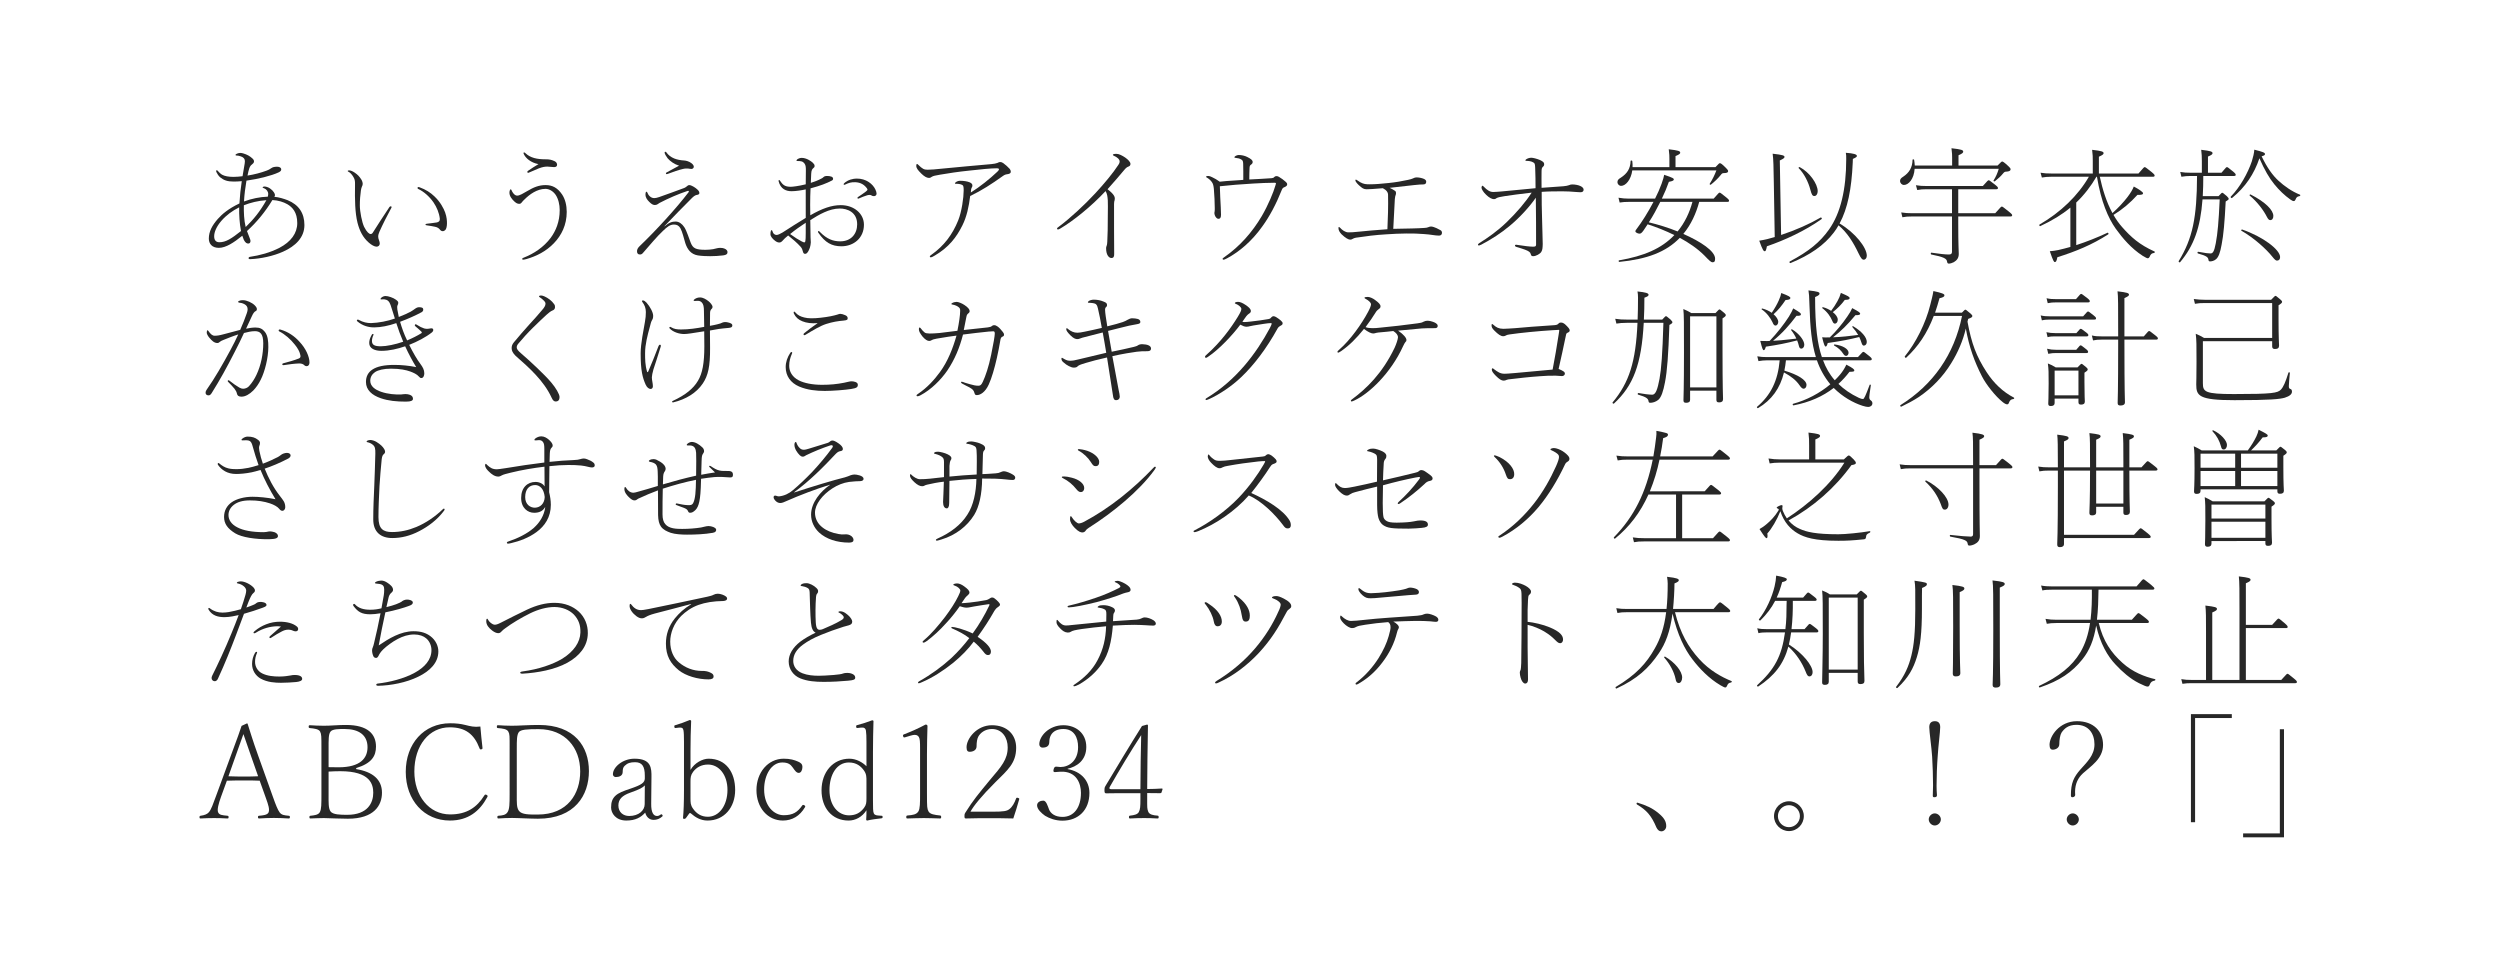 <?xml version="1.0" encoding="utf-8"?>
<!-- Generator: Adobe Illustrator 25.0.0, SVG Export Plug-In . SVG Version: 6.00 Build 0)  -->
<svg version="1.1" id="レイヤー_1" xmlns="http://www.w3.org/2000/svg" xmlns:xlink="http://www.w3.org/1999/xlink" x="0px"
	 y="0px" viewBox="0 0 960 376" enable-background="new 0 0 960 376" xml:space="preserve">
<g>
	<path fill="#272727" d="M94.841,88.724c0.35,1,0.7,1.9,1.1,2.85c0.15,0.35,0.25,0.7,0.25,0.95
		c0,0.65-0.35,1-0.85,1c-0.55,0-1.1-0.25-1.7-1.4c-0.2-0.45-0.35-0.85-0.6-1.6
		c-3.2,2.6-6.3,4.65-9,4.65c-2.75,0-3.85-1.7-3.85-3.55c0-2.75,1.3-5.1,3.45-7.55
		c1.65-1.85,4-3.9,8.3-5.95c0.2-3.2,0.45-5.65,0.9-8.551
		c-1.2,0.1-2.2,0.15-3.1,0.15c-2.4,0-3.8-0.5-5.15-1.6c-0.7-0.55-1.2-1.45-1.5-2.05
		c-0.05-0.1-0.1-0.25-0.1-0.4c0-0.2,0.1-0.3,0.25-0.3c0.1,0,0.2,0.05,0.3,0.15
		c0.45,0.5,1.05,1.15,1.7,1.55c1.05,0.6,2.65,0.85,4.4,0.85c1.1,0,2.3-0.1,3.5-0.25
		c0.2-1.3,0.4-2.45,0.65-3.851c0.15-0.8,0.25-1.4,0.25-1.9c0-0.85-0.4-1.45-1.5-1.85
		c-0.65-0.25-1.3-0.35-1.8-0.35c-0.25,0-0.3-0.1-0.3-0.25c0-0.3,1.05-0.75,1.85-0.75
		c0.4,0,0.75,0.1,1.15,0.2c1.5,0.45,2.45,1,3.4,1.85c0.6,0.5,0.7,0.9,0.7,1.25
		c0,0.45-0.4,0.85-0.8,1.15c-0.9,0.65-1.15,1.65-1.7,4.25
		c2.55-0.4,5.05-1.05,7.351-1.9c0.55-0.2,1.3-0.55,1.8-0.95
		c0.5-0.35,1.1-0.55,2.25-0.55c1,0,1.55,0.5,1.55,0.95c0,0.5-0.15,0.8-0.95,1.2
		c-1.45,0.7-3.4,1.3-5.7,1.9c-2,0.5-4.3,0.95-6.701,1.3
		c-0.45,2.601-0.8,5.351-0.95,8c2.95-1.1,6.101-1.75,9.151-1.85
		c0.1-0.4,0.15-0.75,0.15-1.05c0-0.9-0.65-1.8-1.55-2.15c-0.4-0.15-0.6-0.2-0.6-0.35
		c0-0.15,0.35-0.35,0.7-0.35c0.55,0,1.45,0.25,2.15,0.75c0.7,0.5,1.1,0.9,1.5,1.5
		c0.25,0.4,0.4,0.75,0.4,1.05c0,0.25-0.1,0.45-0.25,0.65c1.75,0.15,3.65,0.75,5.1,1.3
		c4.3,1.75,6.451,5,6.451,9.551c0,4.85-3.5,8.101-8.15,10.201
		c-3.75,1.7-8.651,2.75-12.751,2.9c-0.35,0-0.55-0.2-0.55-0.4s0.2-0.45,0.55-0.5
		c3.8-0.55,7.8-1.65,11.301-3.45c4.4-2.3,6.851-5.6,6.851-9.5
		c0-4.15-1.851-6.101-3.8-7.25c-1.5-0.85-3.5-1.5-5.75-1.6
		C101.941,81.224,98.641,85.274,94.841,88.724z M84.99,84.824c-1.9,2.2-2.75,4.35-2.75,5.9
		c0,1.35,0.55,2.3,2,2.3c2.5,0,4.65-1.4,8.3-4.3c-0.55-2.95-0.75-6.101-0.7-9.101
		C89.24,80.923,86.89,82.624,84.99,84.824z M102.291,76.873c-3.2,0.2-6.1,0.95-8.65,1.95
		c-0.05,2.7,0.05,5.701,0.7,8.351C97.441,84.174,99.841,81.224,102.291,76.873z"/>
</g>
<g>
	<path fill="#272727" d="M134.03,65.422c0.55,0,1.25,0.25,2.15,0.85c1.25,0.85,1.8,1.5,2.5,2.55
		c0.4,0.6,0.6,1.3,0.6,1.8c0,0.35-0.1,0.65-0.35,1.15c-0.15,0.35-0.3,1-0.35,1.4
		c-0.25,1.95-0.4,3.45-0.4,5.75c0,2.25,0.8,6.45,1.65,8.201c1.05,2.1,2,2.75,2.45,2.75
		c0.4,0,0.7-0.2,0.95-0.65c1.75-2.7,3.65-5.8,6.3-9.701c0.15-0.2,0.3-0.3,0.5-0.3
		c0.2,0,0.35,0.1,0.35,0.25c0,0.15-0.05,0.25-0.1,0.35c-1.45,2.65-3.35,6.4-4.55,9.101
		c-0.3,0.7-0.5,1.3-0.5,1.9c0,0.45,0.1,0.9,0.3,1.4c0.2,0.5,0.3,0.95,0.3,1.3
		c0,0.75-0.55,1.2-1.25,1.2c-0.75,0-1.95-0.65-2.95-1.55c-2.25-1.95-3.55-4.5-4.35-7.65
		c-0.95-3.851-1.05-8.701-0.95-14.651c0.05-1.5-0.15-2.15-0.65-2.95
		c-0.35-0.65-1.05-1.45-1.5-1.75c-0.5-0.3-0.65-0.35-0.65-0.5
		C133.53,65.522,133.73,65.422,134.03,65.422z M160.332,72.173c0-0.2,0.1-0.35,0.4-0.35
		c0.1,0,0.25,0.05,0.4,0.1c2.35,0.85,4.2,2.05,5.65,3.45
		c2.3,2.15,3.55,4.601,4.15,6.201c0.65,1.9,0.7,3.15,0.7,4.2c0,1.15-0.25,2.1-0.6,2.5
		c-0.35,0.35-0.7,0.5-1.05,0.5c-0.4,0-0.8-0.25-1.05-0.6c-0.4-0.5-0.9-0.9-1.9-1.1
		c-0.9-0.2-1.8-0.35-3.2-0.55c-0.3-0.05-0.45-0.1-0.45-0.3
		c0-0.15,0.15-0.25,0.45-0.3c1.5-0.2,2.7-0.3,3.851-0.5c0.8-0.15,1.3-0.55,1.2-1.5
		c-0.25-2.15-1.15-4.351-2.45-6.25c-1.55-2.2-3.65-4.1-5.9-5.15
		C160.381,72.423,160.332,72.323,160.332,72.173z"/>
</g>
<g>
	<path fill="#272727" d="M196.122,72.673c0.1,0,0.25,0.2,0.35,0.45c0.15,0.35,0.3,0.65,0.6,1.05
		c0.45,0.55,0.9,0.95,1.55,0.95c0.9,0,2.4-0.9,3.75-1.7c2.6-1.55,4.601-2.35,7.15-2.35
		c2.601,0,4.601,1.05,6.351,3.65c1.15,1.75,1.75,4.1,1.75,6.65c0,5-2,9-4.95,12.051
		c-3.05,3.15-6.7,4.95-10.5,6.05c-0.5,0.15-1.1,0.25-1.25,0.25c-0.25,0-0.4-0.05-0.4-0.3
		c0-0.2,0.15-0.3,0.5-0.45c4-1.55,7.801-4.1,10.451-7.65
		c1.95-2.65,3.45-6.15,3.45-10.651c0-2.1-0.5-4.25-1.55-5.85
		c-1.05-1.5-2.55-2.3-3.9-2.3c-3.25,0-6.15,2.15-8.05,4.05
		c-0.4,0.4-0.7,0.65-0.95,1c-0.3,0.45-0.65,0.7-1,0.7c-0.8,0-1.2-0.25-1.9-0.85
		c-1.05-0.95-1.95-2.15-1.95-3.4C195.621,73.223,195.921,72.673,196.122,72.673z M201.021,58.772
		c0-0.15,0.1-0.25,0.25-0.25c0.15,0,0.35,0.15,0.55,0.35c1.85,1.75,4.4,2.3,7.55,2.3
		c1.65,0,2.35,0.15,3.65,0.75c0.65,0.3,0.9,0.9,0.9,1.35c0,0.65-0.5,0.9-1.15,0.9
		c-0.9,0-1.85-0.2-2.55-0.2c-1,0-1.9,0.15-3.35,0.7c-0.9,0.35-2.5,1.05-3.75,1.6
		c-0.1,0.05-0.2,0.1-0.3,0.1c-0.2,0-0.35-0.15-0.35-0.35c0-0.15,0.15-0.3,0.25-0.4
		c1.3-0.9,2.85-1.9,4.05-2.6c-2.95-0.55-4.95-2.3-5.65-3.9
		C201.072,59.022,201.021,58.872,201.021,58.772z"/>
</g>
<g>
	<path fill="#272727" d="M255.212,86.924c1.7-1.5,2.9-1.85,4.25-1.85c1.25,0,2.45,0.85,3.3,2.15
		c0.95,1.4,1.9,4.601,2.5,6.051c0.85,2.05,1.85,2.65,5.65,2.65c0.95,0,2.15-0.1,2.95-0.25
		c0.85-0.15,1.7-0.5,2.65-0.5c0.65,0,1.25,0.1,1.6,0.25c0.95,0.35,1.25,0.9,1.25,1.4
		c0,0.7-0.45,1.1-1.7,1.25c-1.45,0.2-3.55,0.3-4.95,0.3c-1.15,0-3.3-0.05-4.75-0.3
		c-2.7-0.45-4.05-2.4-4.8-4.701c-0.6-1.95-1.1-4.3-1.9-5.75
		c-0.6-1-1.35-1.4-2.45-1.4c-1.45,0-2.55,0.8-4.25,2.45
		c-2.3,2.15-4.95,5.351-7.75,8.551c-0.4,0.45-0.75,0.5-1.1,0.5c-0.75,0-1.1-0.45-1.1-1.25
		c0-0.6,0.25-1.2,0.9-1.85c6.55-6.25,14.401-14.901,18.851-20.751
		c0.1-0.1,0.15-0.25,0.15-0.4c0-0.2-0.25-0.25-0.65-0.1c-3.2,1.05-7.25,2.8-10.601,4.55
		c-0.55,0.3-0.9,0.8-1.8,0.8c-0.65,0-1.25-0.3-2.15-1.2
		c-0.8-0.8-1.45-1.65-1.45-2.8c0-0.25,0-0.45,0.1-0.8c0.05-0.15,0.1-0.3,0.25-0.3
		c0.2,0,0.25,0.05,0.4,0.4c0.15,0.4,0.4,0.9,0.9,1.35c0.55,0.5,1.1,0.7,1.75,0.7
		c0.5,0,1.1-0.15,1.85-0.4c2.8-1,6.601-2.351,9.651-3.5c0.25-0.1,0.5-0.25,0.75-0.45
		c0.45-0.4,0.8-0.65,1.15-0.65c0.3,0,0.65,0.1,1.05,0.3c0.9,0.4,2,1.2,2.55,1.9
		c0.15,0.2,0.3,0.55,0.3,0.85c0,0.4-0.4,0.65-0.85,0.7c-0.35,0.05-0.95,0.15-1.95,1.15
		c-3.7,3.65-6.8,6.9-10.601,10.851L255.212,86.924z M256.362,60.772
		c-0.55-0.7-1.15-1.75-1.15-2.15c0-0.25,0.15-0.35,0.3-0.35c0.1,0,0.25,0.05,0.35,0.2
		c1.6,2.3,4.25,3,6.8,3.15c0.85,0.05,1.9,0.35,2.8,1c0.75,0.55,1,1.1,0.95,1.5
		c-0.05,0.4-0.4,0.75-0.9,0.75s-0.8-0.1-1.25-0.15c-0.4-0.05-1.15-0.05-2,0.15
		c-1.7,0.4-3.55,1.05-5.851,1.9c-0.1,0.05-0.3,0.1-0.45,0.1c-0.1,0-0.25-0.1-0.25-0.25
		c0-0.2,0.05-0.3,0.25-0.4c1.75-0.95,3.25-1.75,4.8-2.6C258.862,63.022,257.362,61.922,256.362,60.772
		z"/>
</g>
<g>
	<path fill="#272727" d="M309.403,72.723c-1.5,0.35-3.851,0.7-5.451,0.7c-2,0-4.25-0.75-5-3.95
		c0-0.2,0.1-0.35,0.25-0.35c0.1,0,0.2,0.1,0.3,0.25c1.05,1.55,1.8,2.351,4.15,2.351
		c0.65,0,2.95-0.25,5.75-0.95c0-1.8,0.05-3.55,0.05-5.25c0-1.1,0-2-0.5-2.7
		c-0.65-0.9-1.4-1-2.75-1c-0.2,0-0.35,0-0.35-0.15c0-0.1,0.05-0.3,0.3-0.5
		c0.45-0.3,1.05-0.55,1.7-0.55c1.8,0,3.55,1.2,4.25,1.85
		c0.45,0.45,0.7,0.75,0.7,1.25c0,0.4-0.15,0.6-0.55,0.9c-0.3,0.25-0.7,0.7-0.75,2.1
		c-0.05,1.05-0.1,2.15-0.15,3.5c1.45-0.45,2.85-1,4.05-1.65c0.4-0.2,0.6-0.35,0.8-0.55
		c0.35-0.35,0.8-0.45,1.45-0.45c0.5,0,1.05,0.05,1.6,0.25c0.45,0.15,0.65,0.5,0.65,0.8
		c0,0.35-0.15,0.55-0.45,0.7c-2,1.05-4.4,2-8.2,3c-0.1,1.9-0.15,4.05-0.15,6.4
		c0,1.3,0,2.55,0.05,3.95c4.6-2.65,8.201-3.9,11.701-3.9c5.2,0,8.9,3.35,8.9,7.5
		c0,5.15-3.95,8.3-8.65,8.3c-3.7,0-6.25-1.4-8.851-5.2c-0.1-0.15-0.15-0.25-0.15-0.35
		c0-0.2,0.1-0.3,0.25-0.3s0.25,0.05,0.5,0.35c2.65,2.7,5,3.601,7.8,3.601
		c4.2,0,6.5-2.9,6.5-6.551c0-4.7-3.85-6.05-6.65-6.05c-4.1,0-8,2.35-11.351,4.451
		c0.05,2.05,0.05,4.25,0.1,6.6c0,0.7,0.1,1.3,0.1,1.95c0,0.55-0.2,1.55-0.35,2
		c-0.35,1-0.75,1.8-1.25,2.2c-0.2,0.15-0.4,0.2-0.65,0.2c-0.35,0-0.65-0.3-0.75-0.75
		c-0.2-0.8-0.4-1.4-0.9-1.95c-1.4-1.55-3.05-2.95-4.8-4.351
		c-0.95,0.8-1.6,1.35-1.95,1.8c-0.5,0.6-0.95,0.9-1.4,0.9c-0.5,0-1-0.15-1.6-0.6
		c-1-0.75-1.85-1.7-1.85-2.55c0-0.4,0-0.85,0.15-1.3c0.05-0.2,0.2-0.3,0.3-0.3
		s0.2,0.1,0.25,0.25c0.15,0.5,0.4,1,0.7,1.25s0.6,0.35,0.95,0.35c0.5,0,1.4-0.4,2.3-0.95
		c2.95-1.9,5.9-3.8,8.901-5.6V72.723z M309.403,85.524c-2.25,1.5-4,2.7-6,4.35
		c1.95,1.4,3.05,2.1,4.4,2.8c0.5,0.25,0.85,0.4,1,0.4c0.3,0,0.4-0.2,0.45-0.45
		c0.1-0.55,0.15-1.5,0.15-3.2V85.524z M324.154,70.973c-0.1,0-0.2-0.1-0.2-0.2
		s0.05-0.25,0.2-0.4c1.45-1.4,3.6-1.8,4.75-1.8c3.75-0.05,6.3,2.15,7.25,4.2
		c0.3,0.6,0.45,1.25,0.45,1.6c0,0.6-0.5,0.95-1,0.95c-0.45,0-0.7-0.1-1-0.3
		c-0.35-0.25-0.95-0.2-1.55-0.05c-0.95,0.25-2.35,0.85-3.4,1.3
		c-0.2,0.05-0.4-0.1-0.4-0.25c0-0.15,0.05-0.25,0.2-0.35c1.2-0.8,2.1-1.4,2.95-2.05
		c0.4-0.3,0.7-0.6,0.7-0.8c0-0.1-0.05-0.3-0.2-0.5c-0.95-1.3-2.3-2.25-4.4-2.35
		c-1.6-0.1-2.7,0.3-3.85,0.85C324.454,70.923,324.304,70.973,324.154,70.973z"/>
</g>
<g>
	<path fill="#272727" d="M352.144,62.972c0.15,0,0.25,0.1,0.4,0.25c1.7,1.65,2.25,1.95,3.7,1.95
		c1.3,0,2.95-0.15,5.351-0.4c7.4-0.7,12.051-1.15,19.051-1.75
		c1-0.1,1.9-0.25,2.351-0.45c0.3-0.15,0.65-0.35,1.1-0.35c0.4,0,0.7,0.1,1.2,0.45
		c0.9,0.65,1.6,1.3,2.45,2.2c0.25,0.3,0.4,0.7,0.4,1.1c0,0.45-0.4,0.8-1.2,0.9
		c-0.85,0.1-1.25,0.3-1.75,0.65c-4.55,3.25-8.2,5.601-12.65,7.75
		c-0.5,4.05-1.3,7.901-3,11.301c-2.25,4.5-5.15,8.351-10.5,11.501
		c-0.8,0.5-1.35,0.75-1.55,0.75c-0.35,0-0.45-0.15-0.45-0.35c0-0.15,0.15-0.35,0.55-0.6
		c4.95-3.5,8.15-7.8,10.351-13.251c1.35-3.35,2.1-8.75,2.1-11.451
		c0-1.15-0.05-1.85-0.45-2.1c-0.7-0.45-1.8-0.5-2.65-0.5c-0.1,0-0.25-0.05-0.25-0.15
		s0.1-0.25,0.25-0.4c0.65-0.5,1.25-0.6,1.8-0.6c1.45,0,2.75,0.25,3.5,0.55
		c0.75,0.3,1.15,0.7,1.15,1.2c0,0.4-0.05,0.55-0.2,0.75c-0.3,0.5-0.35,1.1-0.4,2
		c3.5-2.2,7.25-5.2,10.201-8c0.45-0.45,0.6-0.65,0.6-0.95
		c0-0.2-0.25-0.35-0.95-0.35c-2.05,0-6.201,0.4-10.551,0.9c-3.9,0.4-8,1-11.101,1.55
		c-1.9,0.35-2.6,0.45-3.15,0.8c-0.45,0.3-0.65,0.45-1.15,0.45
		c-0.85,0-1.9-0.65-2.95-1.7c-1.3-1.3-1.9-2.05-1.9-2.95
		C351.843,63.222,351.943,62.972,352.144,62.972z"/>
</g>
<g>
	<path fill="#272727" d="M427.795,87.924c0,3.3,0.05,6.351,0.05,9.651c0,0.95-0.2,1.5-1.1,1.5
		c-0.8,0-2-1-2-3.7c0-0.35,0.05-0.65,0.15-0.85c0.25-0.55,0.25-1.15,0.3-1.7
		c0.15-2.5,0.2-6,0.2-9.65c0.05-3.15,0.05-5.15,0-6.201
		c-0.1-1.4-0.2-2.45-0.85-3.6c-5.5,5.9-12.351,11.401-17.251,14.301
		c-0.5,0.3-0.8,0.45-1.05,0.45c-0.2,0-0.35-0.2-0.35-0.4c0-0.15,0.2-0.3,0.6-0.6
		c4.25-3.15,9.9-8.351,14.151-12.951c3.2-3.45,6.8-7.75,8.8-10.851c0.25-0.4,0.5-0.75,0.5-1.35
		c0-0.8-1-1.65-2.2-2.15c-0.25-0.1-0.4-0.2-0.4-0.35c0-0.2,0.3-0.4,1.4-0.4
		c0.95,0,2.25,0.7,3.3,1.4c1.15,0.8,2.05,1.75,2.05,2.45c0,0.6-0.25,0.85-0.9,1.1
		c-0.3,0.1-0.8,0.4-1.45,1.2c-2.15,2.55-3.75,4.45-6.45,7.45
		c2.65,2,2.8,3,2.8,3.65c0,0.2-0.05,0.5-0.1,0.65c-0.1,0.3-0.2,0.6-0.2,1.35
		V87.924z"/>
</g>
<g>
	<path fill="#272727" d="M477.426,65.922c0-0.9,0-2-0.05-3.1c-0.05-0.8-0.1-1.3-0.85-1.65
		c-0.5-0.3-1.35-0.5-2.1-0.55c-0.3,0-0.4-0.05-0.4-0.3s0.9-0.8,1.65-0.8
		c1,0,2.3,0.25,3.25,0.75c1.5,0.75,2.1,1.25,2.1,1.95c0,0.45-0.25,0.75-0.7,1.05
		c-0.35,0.25-0.45,0.5-0.5,1.2c-0.05,1.15-0.1,2.75-0.1,4.45c3.25-0.15,5.701-0.3,8.6-0.5
		c0.5-0.05,0.75-0.15,1-0.45c0.2-0.2,0.45-0.35,0.801-0.35c0.399,0,0.649,0.1,1,0.3
		c0.95,0.55,1.75,1.15,2.649,1.95c0.301,0.25,0.5,0.55,0.5,0.95s-0.35,0.75-0.949,1
		c-0.5,0.2-0.801,0.35-1.051,0.95c-2.25,5.65-4.75,10.351-7.601,14.251
		c-3.95,5.55-8.7,9.601-13.45,12.151c-0.8,0.4-1.1,0.55-1.35,0.55s-0.4-0.15-0.4-0.35
		c0-0.15,0.2-0.3,0.55-0.55c6.101-4.25,10.801-9.601,14.501-15.851c2.5-4.3,4.5-9.15,5.25-11.801
		c0.15-0.45,0.2-0.6,0.2-0.7c0-0.25-0.2-0.3-0.6-0.3c-1.851,0-6.001,0.15-8.051,0.3
		c-5.2,0.3-8.7,0.6-12.901,1.05c0.05,3,0.25,5.7,0.35,7.95
		c0.05,1.15,0.1,2.25,0.1,3c0,1.15-0.35,1.55-1,1.55c-0.7,0-1.5-1.05-1.55-2.25
		c0-0.25,0.05-0.45,0.1-0.65c0.05-0.2,0.05-0.8,0.05-1.15c0-2.25-0.15-4.951-0.35-7.451
		c-0.15-1.35-0.3-1.9-0.7-2.5s-1-1.25-2-1.85c-0.2-0.1-0.3-0.15-0.3-0.25
		c0-0.1,0.05-0.2,0.2-0.25c0.25-0.1,0.5-0.1,0.7-0.1c0.35,0,0.8,0.15,1.4,0.45
		c1.05,0.5,1.85,0.95,2.95,1.75c0.65-0.05,1.55-0.15,2.55-0.25
		c1.9-0.15,4.1-0.3,6.5-0.45V65.922z"/>
</g>
<g>
	<path fill="#272727" d="M520.666,68.973c0.15,0,0.25,0.1,0.5,0.25c0.3,0.2,0.7,0.5,1.15,0.75
		c1.35,0.75,2.2,0.8,3.7,0.8c2,0,4.45-0.2,7.25-0.5c2.851-0.3,4.801-0.65,7.4-1.2
		c0.9-0.2,1.45-0.35,1.75-0.5c0.551-0.3,1.051-0.45,1.65-0.45c0.95,0,2.15,0.3,2.801,0.6
		c0.6,0.35,0.8,0.6,0.8,1.1c0,0.75-0.5,1-1.2,1s-1.75,0.05-3.5,0.25
		c-2.551,0.3-5.9,0.65-9.351,1.05c0.85,0.4,1.399,0.7,2.05,1.15
		c0.3,0.2,0.4,0.45,0.4,0.8c0,0.4-0.051,0.65-0.15,0.85
		c-0.1,0.2-0.2,0.6-0.3,1.5c-0.25,4.45-0.351,7.2-0.601,11.451
		c2.4-0.05,4.2-0.1,7.251-0.15c1.75-0.05,3.4-0.1,4.65-0.2
		c0.75-0.05,1.1-0.1,1.45-0.25c0.35-0.15,0.75-0.3,1.1-0.3c0.65,0,1.55,0.35,2.2,0.65
		c0.65,0.3,1,0.5,1.55,0.8c0.4,0.25,0.5,0.65,0.5,1c0,0.55-0.35,1.05-1.1,1.05
		c-1.601,0-3.2-0.45-5.851-0.6c-4-0.35-9.25-0.25-14.351,0.1c-4.351,0.25-7.751,0.7-11.751,1.3
		c-0.5,0.1-0.95,0.25-1.25,0.45s-0.55,0.3-0.95,0.3c-0.6,0-1.75-0.55-3.35-2.1
		c-0.751-0.85-1.15-1.5-1.15-2.4c0-0.25,0.05-0.35,0.2-0.35c0.149,0,0.25,0.1,0.45,0.3
		c0.75,0.85,2,1.75,3.149,1.75c1.101,0,1.95-0.05,3.9-0.25c2.95-0.3,6.601-0.65,11.101-0.95
		c0.2-4.4,0.351-8.801,0.25-13.201c0-0.95-0.6-1.85-2-2.55c-3.6,0.3-5.15,0.4-6.25,0.4
		c-1.101,0-1.7-0.4-3-1.6c-0.7-0.65-1.301-1.45-1.301-1.75
		C520.466,69.123,520.516,68.973,520.666,68.973z"/>
</g>
<g>
	<path fill="#272727" d="M589.508,64.422c-0.051-1.25-0.15-1.7-0.551-1.95
		c-0.85-0.6-2.05-0.7-2.899-0.7c-0.25,0-0.301-0.05-0.301-0.2s0.15-0.3,0.301-0.4
		c0.5-0.35,1.3-0.6,1.95-0.6c0.649,0,2.1,0.35,3.399,0.9c1.25,0.6,1.551,1,1.551,1.55
		c0,0.5-0.101,0.7-0.551,1.1c-0.3,0.3-0.449,0.65-0.449,1.75c-0.051,1.5,0,3.6,0,6.25
		c3.55-0.25,5.85-0.4,8.351-0.6c0.8-0.05,1.8-0.25,2.149-0.4
		c0.45-0.2,0.801-0.3,1.301-0.3c2.45,0.05,4.35,0.9,4.35,2
		c0,0.65-0.399,1-1.2,1c-0.649,0-1.45-0.1-2.45-0.15
		c-1.149-0.1-2.55-0.2-4.35-0.2c-2.351,0-5.551,0-8.101,0.2
		c-0.05,3.5,0.05,6.201,0.149,10.401c0.051,3.5,0.25,7.45,0.25,9.601
		c-0.05,1.35-0.05,2.25-0.55,3.05c-0.45,0.75-2,1.65-3.1,1.65c-0.551,0-0.801-0.15-0.95-0.8
		c-0.15-0.75-0.8-1.15-2.2-1.7c-0.75-0.3-2.301-0.75-3.301-1.05
		c-0.399-0.15-0.55-0.25-0.55-0.55c0-0.25,0.25-0.3,0.45-0.3c0.3,0.05,0.6,0.1,1.05,0.15
		c1.9,0.3,4.2,0.6,5.4,0.6c0.851,0,1.2-0.1,1.2-0.8
		c0.05-4.7-0.05-12.151-0.1-18.001c-2.301,3.35-6.15,7.6-9.951,10.75
		c-3.45,2.9-7.15,5.25-10.95,7.25c-0.601,0.25-0.8,0.35-0.95,0.35c-0.25,0-0.35-0.1-0.35-0.25
		c0-0.25,0.05-0.4,0.55-0.7c3-1.85,7-4.65,10.4-7.951c3.8-3.65,7.45-7.9,9.65-11.4
		c-4.5,0.55-7.65,0.9-10.351,1.35c-1.5,0.25-2.65,0.45-3.1,0.75c-0.351,0.25-0.5,0.4-1.101,0.4
		c-0.6,0-1.75-0.5-2.9-1.65c-1.1-1-1.8-2.25-1.8-2.7c0-0.45,0.2-0.8,0.35-0.8
		c0.15,0,0.25,0.1,0.5,0.35c1.351,1.4,2.4,2.05,3.65,2.05c1,0,1.65-0.1,3.15-0.2
		c4.25-0.4,7.551-0.7,13.101-1.25C589.657,69.873,589.607,66.772,589.508,64.422z"/>
</g>
<g>
	<path fill="#272727" d="M641.049,64.172v-3.15c0-1.1,0-1.7-0.251-3.701
		c3.8,0.45,4.4,0.7,4.4,1.3c0,0.35-0.2,0.65-1.8,1.3v4.25h15.351
		c1.351-1.45,1.45-1.5,1.7-1.5c0.301,0,0.75,0.25,2.1,1.6c1,1,1.051,1.2,1.051,1.45
		c0,0.5-0.45,0.75-1.7,0.75c-0.5,0-0.75,0.2-1.149,0.75c-1.051,1.3-2.351,2.55-3.801,3.7
		c-0.15,0.1-0.551-0.15-0.45-0.3c1.2-1.9,1.9-3.4,2.601-5.201h-32.303
		c-0.5,3.65-2.55,5.951-4.3,5.951c-0.75,0-1.4-0.65-1.4-1.45c0-0.7,0.351-1.15,1.3-1.7
		c2.451-1.6,3.65-3.45,3.75-6.4c0-0.3,0.601-0.25,0.65,0.05
		c0.101,0.8,0.15,1.55,0.101,2.3H641.049z M652.499,77.523
		c-1.2,4.45-3.15,8.75-6.101,12.301c6.7,2.95,12.201,6.6,12.201,9.5
		c0,0.95-0.2,1.4-1,1.4c-0.5,0-1.101-0.5-3.101-2.6c-2.7-2.7-5.95-4.9-9.45-6.8
		c-5.301,5.5-12.651,8.2-23.252,9.25c-0.25,0-0.35-0.55-0.1-0.6
		c9.65-1.65,16.351-4.55,21.251-9.701c-3.3-1.65-6.751-3-10.251-4.15
		c-0.55,0.8-1.05,1.601-1.6,2.4c-0.75,1.05-1.1,1.2-1.551,1.2
		c-0.649,0-1.55-0.5-1.55-0.85s0.15-0.55,0.65-1.2c1.75-2.3,4.2-6.15,6.3-10.15h-9.45
		c-1.5,0-2.2,0.05-3.55,0.25l-0.45-1.85c1.601,0.25,2.399,0.35,4,0.35h10.051
		c1-1.95,1.851-3.9,2.5-5.7c0.7-1.95,0.8-2.55,1-3.45c3.601,1.2,3.7,1.45,3.7,1.75
		c0,0.4-0.3,0.65-1.9,0.95c-0.75,2.15-1.649,4.3-2.699,6.45h19.9
		c1.95-2.25,2.051-2.3,2.301-2.3c0.199,0,0.35,0.05,2.5,1.8c1.05,0.85,1.1,1.05,1.1,1.3
		c0,0.3-0.15,0.45-0.65,0.45H652.499z M637.548,77.523c-1.351,2.7-2.75,5.35-4.4,7.85
		c3.751,0.9,7.45,2.05,11.051,3.5c2.7-3.25,4.601-7.25,5.7-11.351H637.548z"/>
</g>
<g>
	<path fill="#272727" d="M681.147,70.173c-0.101-6.05-0.15-9.051-0.45-11.151
		c3.95,0.45,4.551,0.7,4.551,1.25c0,0.35-0.301,0.65-1.801,1.35l0.5,28.602
		c5.601-1.85,10.9-4.2,15.201-6.701c0.25-0.15,0.6,0.45,0.35,0.6
		c-6.4,4.55-14.15,8.101-21.001,10.451c-0.3,1.55-0.5,1.9-0.8,1.9
		c-0.4,0-0.75-0.1-2.15-4.05c1.15-0.2,2.051-0.35,3.051-0.6
		c0.949-0.25,1.949-0.55,2.899-0.8L681.147,70.173z M704.199,89.274
		c-3.701,4.9-9.201,8.701-16.651,11.751c-0.3,0.1-0.55-0.45-0.3-0.6
		c7.5-4,11.65-7.451,15.101-12.301c4.45-6.3,6.601-15.351,6.601-27.052
		c0-1.25,0-1.55-0.15-2.4c2.95,0.2,4.25,0.6,4.25,1.2c0,0.4-0.35,0.6-1.55,1.15
		c0,0.5-0.05,1-0.05,1.45c-0.45,10.101-1.95,17.601-5.051,23.352c6,3.55,10.451,9.25,10.451,12.351
		c0,0.9-0.5,1.55-1.2,1.55c-0.601,0-1.05-0.55-1.95-2.4c-2-4.201-4.301-7.951-7.701-10.801
		C705.449,87.524,704.849,88.424,704.199,89.274z M695.198,72.923c-0.8-3.1-2.45-6.3-4.501-8.351
		c-0.199-0.2,0.201-0.5,0.4-0.4c3.801,2,6.9,6.451,6.9,9.25c0,1.05-0.55,1.85-1.25,1.85
		C695.998,75.273,695.698,74.823,695.198,72.923z"/>
</g>
<g>
	<path fill="#272727" d="M749.618,63.572v-3.1c0-1,0-1.45-0.25-3.55c3.9,0.45,4.5,0.7,4.5,1.3
		c0,0.35-0.15,0.7-1.8,1.4v3.95h15.001c1.45-1.5,1.55-1.55,1.8-1.55
		c0.2,0,0.65,0.2,2.25,1.7c0.9,0.85,0.95,1.05,0.95,1.3c0,0.55-0.55,0.85-1.75,0.9
		c-0.45,0-0.7,0.15-1.15,0.7c-0.95,1.15-1.7,1.8-3.15,3c-0.199,0.15-0.649-0.1-0.5-0.3
		c0.9-1.45,1.501-2.75,2.001-4.5H735.217c-0.25,3.951-2.35,6.201-4.1,6.201
		c-0.801,0-1.5-0.7-1.5-1.55c0-0.65,0.35-1.1,1.25-1.65c2.25-1.5,3.5-3.5,3.55-6.451
		c0-0.25,0.55-0.25,0.601,0c0.149,0.75,0.199,1.5,0.25,2.2H749.618z M734.267,83.124
		c-1.649,0-2.399,0.05-3.75,0.3l-0.45-1.85c1.7,0.25,2.501,0.3,4.2,0.3h15.302v-9.201h-9.901
		c-1.399,0-2.1,0.05-3.45,0.3l-0.5-1.85c1.601,0.25,2.4,0.3,3.95,0.3h21.752
		c1.899-2.15,2-2.2,2.25-2.2c0.2,0,0.35,0.05,2.5,1.75c1,0.8,1.05,1,1.05,1.25
		s-0.199,0.45-0.649,0.45h-14.602v9.201h14.201c2.2-2.5,2.3-2.55,2.55-2.55
		c0.2,0,0.351,0.05,2.65,1.9c1.25,1,1.3,1.2,1.3,1.45s-0.149,0.45-0.649,0.45h-20.052v2.45
		c0,8.951,0.2,10.451,0.2,11.951s-0.7,2.45-1.9,3.15c-0.55,0.3-1.399,0.55-1.85,0.55
		s-0.65-0.15-0.75-0.8c-0.15-1.15-1.3-1.75-6.051-2.7c-0.3-0.05-0.25-0.75,0.051-0.7
		c3.45,0.5,5.3,0.7,6.75,0.7c0.85,0,1.15-0.35,1.15-1.1V83.124H734.267z"/>
</g>
<g>
	<path fill="#272727" d="M805.027,67.873c-2.1,3.6-4.7,7-7.75,9.901v16.351
		c4-1.3,8.15-2.95,12-4.75c0.25-0.15,0.551,0.45,0.301,0.6c-6.201,4-12.401,6.55-19.552,8.8
		c-0.3,1.55-0.55,1.85-0.95,1.85c-0.35,0-0.6-0.2-1.95-4.15
		c1.051-0.05,2.101-0.25,3.2-0.45c1.551-0.35,3.101-0.75,4.7-1.2V79.723
		c-3.25,2.7-7.05,5-11.55,7.101c-0.25,0.15-0.551-0.45-0.301-0.6
		c8.15-4.7,14.852-11.201,18.951-18.351h-14.551c-1.45,0-2.2,0.1-3.5,0.3l-0.5-1.85
		c1.6,0.25,2.4,0.3,4,0.3h16.051v-4.85c0-1.45,0-2.2-0.25-4.25
		c3.801,0.45,4.4,0.7,4.4,1.3c0,0.35-0.2,0.65-1.8,1.35v6.45h15.201
		c2.05-2.4,2.149-2.45,2.399-2.45c0.2,0,0.351,0.05,2.601,1.85
		c1.15,0.95,1.2,1.15,1.2,1.4c0,0.3-0.2,0.45-0.7,0.45h-20.352
		c1.051,4.8,2.501,9.601,4.851,13.951c2.2-1.95,4.301-4.201,5.851-6.25
		c1.1-1.45,1.95-2.85,2.35-3.95c2.101,1.1,3.551,2.15,3.551,2.55c0,0.5-0.45,0.7-2.15,0.65
		c-2.75,3.05-5.7,5.55-9.2,7.7c1,1.75,2.1,3.3,3.3,4.65
		c3.45,3.9,6.601,6.75,12.451,9.4c0.25,0.1,0.1,0.5-0.15,0.55
		c-0.9,0.15-1.3,0.35-1.75,1.55c-0.15,0.3-0.4,0.5-0.7,0.5
		c-0.25,0-0.9-0.3-1.95-0.95c-4.4-2.85-7.65-6.701-10.301-10.351
		c-3-4.25-5.65-10.401-7.25-20.001H805.027z"/>
</g>
<g>
	<path fill="#272727" d="M845.51,61.772c0-1.5-0.051-2.75-0.25-4.25c3.75,0.45,4.35,0.7,4.35,1.3
		c0,0.35-0.2,0.65-1.75,1.3v6.201h5.2c1.75-2.1,1.851-2.15,2.101-2.15
		c0.199,0,0.35,0.05,2.35,1.7c0.95,0.8,1,1,1,1.25c0,0.3-0.15,0.45-0.65,0.45h-11.801
		c0,2.6-0.049,5.15-0.199,7.75h6.051c1.149-1.25,1.25-1.3,1.449-1.3
		c0.15,0,0.301,0.05,1.75,1.3c0.65,0.65,0.7,0.85,0.7,1.05c0,0.25-0.25,0.5-1.149,1
		c-0.4,8-0.851,13.001-1.551,16.501c-0.55,3.15-1.199,4.851-2.15,5.65
		c-0.75,0.65-1.649,0.85-2.3,0.85c-0.351,0-0.55-0.15-0.601-0.5c-0.1-1.05-0.6-1.6-4.049-2.55
		c-0.301-0.1-0.201-0.7,0.1-0.65c2.55,0.5,4,0.65,4.7,0.65c0.899,0,1.45-0.7,2.05-3.951
		c0.7-3.75,1.1-8.05,1.5-16.801h-6.6c-0.801,10.9-3.351,17.851-8.602,24.102
		c-0.199,0.25-0.699-0.15-0.55-0.4c5.351-8.65,7.001-16.801,7.051-32.702h-2.601
		c-1.35,0-2.05,0.1-3.4,0.3l-0.449-1.85c1.55,0.25,2.3,0.3,3.85,0.3h4.451V61.772z
		 M857.109,76.023c-0.25,0.2-0.699-0.3-0.5-0.5c3.551-3.65,6.551-9,8.102-13.601
		c0.5-1.6,0.85-3.1,0.949-4.45c3.351,0.85,4.101,1.15,4.101,1.7
		c0,0.35-0.351,0.6-1.3,0.85c2.1,4.351,4.199,7.301,6.55,9.451
		c2.15,1.95,4.95,4,8.2,5.3c0.25,0.1,0.051,0.5-0.199,0.55
		c-0.85,0.15-1.15,0.3-1.601,1.45c-0.149,0.3-0.35,0.45-0.649,0.45
		c-0.25,0-0.601-0.15-1.25-0.6c-2.201-1.55-4.351-3.6-6.201-5.9c-1.9-2.3-3.75-5.5-5.7-9.95
		C865.61,66.772,862.21,71.873,857.109,76.023z M872.66,98.674c-2.399-3.05-7.25-7.4-12-10.101
		c-0.15-0.1,0.1-0.5,0.3-0.45c8.001,2.75,14.601,7.75,14.601,10.601
		c0,0.85-0.449,1.35-1.199,1.35C873.91,100.075,873.461,99.675,872.66,98.674z M870.511,83.324
		c-1.25-2.5-3.7-5.8-6.65-8.25c-0.149-0.15,0.149-0.5,0.351-0.4
		c5.8,2.95,8.75,6.051,8.75,8.25c0,1-0.45,1.601-1.2,1.601
		C871.311,84.524,870.961,84.174,870.511,83.324z"/>
</g>
<g>
	<path fill="#272727" d="M94.791,120.217c0.2-0.55,0.3-1.05,0.3-1.45c0-0.9-0.4-1.5-1.2-1.95
		c-0.8-0.45-1.55-0.55-2.05-0.6c-0.25-0.05-0.4-0.15-0.4-0.3c0-0.1,0.05-0.25,0.3-0.35
		c0.55-0.25,0.85-0.3,1.55-0.3c1.45,0,3.5,0.95,4.5,1.95c0.6,0.6,0.85,1.05,0.85,1.45
		c0,0.5-0.2,0.7-0.55,0.85c-0.4,0.2-0.85,0.75-1.35,1.85c-0.75,1.6-1.5,3.2-2.25,4.851
		c1.2-0.25,2.4-0.45,3.6-0.45c1.7,0,2.7,0.5,3.65,1.7c1.15,1.5,1.3,3.65,1.3,5.8
		c0,4.1-1.35,9.451-2.9,12.501c-0.8,1.65-1.8,3.05-2.85,4.15
		c-1.5,1.5-3.101,2.4-4.55,2.4c-1.1,0-1.6-0.4-1.75-1.15
		c-0.15-0.7-0.45-1.25-0.95-1.9c-0.75-0.9-1.45-1.65-2.5-2.7
		c-0.2-0.25-0.05-0.55,0.15-0.55c0.15,0,0.3,0.05,0.4,0.15c1.45,1.15,2.75,2.05,3.8,2.65
		c0.5,0.3,1,0.45,1.55,0.45c0.7,0,1.6-0.35,2.15-0.95c1.2-1.3,2.15-2.8,2.9-4.4
		c1.75-3.7,2.6-8.05,2.6-12.101c0-1.85-0.3-3-0.85-3.7c-0.6-0.75-1.45-0.95-2.351-0.95
		c-1.4,0-2.85,0.35-4.2,0.7c-1.1,2.4-2.3,4.85-3.55,7.25
		c-3.05,6-5.7,10.801-8.9,15.901c-0.5,0.75-0.85,0.8-1.2,0.8c-0.65,0-1.1-0.4-1.1-1
		c0-0.45,0.15-0.8,0.4-1.15c3.15-4.45,6.15-9.701,9.201-15.351c1.1-2.05,2.1-4,2.95-5.9
		c-1.95,0.6-4.15,1.5-5.65,2.1c-0.7,0.3-1.1,0.45-1.35,0.7
		c-0.3,0.3-0.65,0.5-1,0.5c-1.25,0-2.15-0.9-3.2-2.15c-0.5-0.6-0.9-1.4-0.9-1.8
		c0-0.55,0.1-0.95,0.3-0.95c0.15,0,0.2,0.1,0.35,0.3c0.85,1.2,1.5,1.8,2.4,1.8
		s1.75-0.1,3.55-0.6c1.7-0.45,3.95-1.05,6.25-1.65
		C93.241,124.417,94.091,122.267,94.791,120.217z M106.991,126.867c0-0.15,0.15-0.35,0.4-0.35
		c0.15,0,0.2,0,0.35,0.05c2.9,0.85,5.35,2.5,7.3,4.7c2.4,2.55,3.8,5.7,3.8,7.95
		c0,0.85-0.45,1.4-1.1,1.4c-0.3,0-0.6-0.1-0.8-0.3c-0.5-0.55-1.2-0.75-2.05-0.75
		c-1.85,0.05-3.95,0.35-5.951,0.65c-0.3,0.05-0.55-0.1-0.55-0.3s0.1-0.35,0.35-0.4
		c1.9-0.5,4.25-1.15,6-1.85c0.45-0.2,0.65-0.45,0.65-0.85c0-0.25-0.05-0.45-0.2-1
		c-0.2-0.8-0.75-1.95-1.95-3.45c-1.6-2.05-3.85-4.05-6-5.101
		C107.091,127.167,106.991,127.017,106.991,126.867z"/>
</g>
<g>
	<path fill="#272727" d="M143.73,125.717c-1.3,0-2.2-0.15-3.3-0.5c-1.05-0.35-2.2-0.95-3.2-1.8
		c-0.1-0.1-0.2-0.25-0.2-0.35c0-0.2,0.2-0.35,0.35-0.35c0.15,0,0.25,0.05,0.35,0.1
		c1.7,0.95,3.25,1.25,4.75,1.25c2.95-0.1,6.35-0.75,9.15-1.75c-0.6-1.85-1.1-3.6-1.65-5.2
		c-0.5-1.4-1.15-2-2.25-2.15c-0.3-0.05-0.7-0.05-1.1,0
		c-0.3,0.05-0.5,0-0.5-0.15s0.05-0.25,0.25-0.45c0.4-0.45,1.2-0.7,1.65-0.7
		c1.05,0,3,0.65,4.05,1.45c0.7,0.55,0.85,0.75,0.85,1.2c0,0.35-0.1,0.55-0.25,0.85
		c-0.2,0.4-0.2,1.05-0.1,1.7c0.15,0.95,0.35,1.9,0.55,2.85c1.8-0.7,3.4-1.4,4.5-2
		c0.7-0.4,1.25-0.8,1.6-1.05c0.6-0.45,1.1-0.7,1.7-0.7c1.2,0,1.6,0.3,1.6,0.95
		c0,0.35-0.2,0.7-0.6,0.95c-2.2,1.2-5.3,2.6-8.301,3.7
		c0.7,2.4,1.5,4.7,2.7,7.15c1.95-0.8,4-1.85,5.451-2.75c0.25-0.15,0.25-0.4,0-0.65
		c-0.75-0.75-1.55-1.4-2.25-2c-0.2-0.2-0.25-0.3-0.25-0.45c0-0.2,0.15-0.35,0.3-0.35
		s0.25,0.05,0.4,0.15c1.15,0.75,2.1,1.2,2.9,1.45c0.55,0.15,0.85,0.15,1.35,0.15
		c0.45,0,1-0.2,1.35-0.2c0.5,0,0.8,0.15,0.8,0.7c0,0.25-0.15,0.55-0.5,0.85
		c-2.4,1.9-5.7,3.6-8.75,4.8c1.45,2.95,3.05,5.7,4.35,7.4
		c0.85,1.15,1.45,2.2,1.45,3.55c0,0.85-0.35,1.8-1.15,1.8c-0.35,0-0.55-0.15-0.85-0.5
		c-0.9-1.05-2.2-1.55-3.351-2c-1.65-0.6-3.9-1.1-7.45-1.1c-2.75,0-4.85,0.5-6.101,1.3
		c-1.15,0.8-1.85,1.9-1.85,3.35c0,2.1,1.85,3.45,4.25,4.25c2.45,0.85,5.45,1.1,7.601,1
		c0.5-0.05,1.1-0.15,1.7-0.15c0.55,0,1.2,0.1,1.7,0.3c0.8,0.3,1.15,0.85,1.15,1.5
		c0,0.4-0.2,0.65-0.7,0.85c-0.35,0.15-1,0.25-2.05,0.25c-3.55,0-6.7-0.3-9.601-1.3
		c-3.35-1.15-5.7-3.15-5.7-6.25c0-2.1,0.85-3.7,2.45-4.75c1.8-1.2,4.5-1.8,8.451-1.8
		c2.7,0,5.75,0.3,8.4,0.85c-1.35-2.2-2.8-4.85-4.25-8c-2.9,1-6.05,1.75-9.15,1.75
		c-2.4,0-4.65-0.85-4.65-3c0-0.95,0.25-1.9,1-3.2c0.1-0.2,0.3-0.3,0.45-0.3
		s0.25,0.15,0.2,0.35c-0.4,0.8-0.6,1.7-0.6,2.35c0,1.55,1.05,2.05,3.4,2.05
		c2.2,0,5.55-0.7,8.601-1.75c-1-2.35-1.9-4.75-2.65-7.15
		C149.231,125.117,146.13,125.717,143.73,125.717z"/>
</g>
<g>
	<path fill="#272727" d="M206.972,113.816c0-0.25,0.45-0.35,0.75-0.35c0.35,0,0.8,0.1,1.35,0.35
		c1.35,0.6,2.8,1.65,3.7,2.95c0.35,0.5,0.35,0.75,0.35,1.2c0,0.55-0.3,1.05-1.05,1.3
		c-0.55,0.2-1.5,0.95-2.2,1.6c-1.45,1.35-3.35,3.1-5.2,4.95
		c-2.1,2.05-4.05,4.25-5.601,6.101c-0.35,0.4-0.65,0.9-0.65,1.45
		c0,0.7,0.5,1.3,1.65,2.3c3.25,2.8,9.05,8.151,11.601,11.201c1.75,2.05,3.2,4.5,3.2,5.601
		s-0.5,1.7-1.5,1.7c-0.55,0-1.05-0.3-1.6-1.55c-2.95-6.4-8.551-11.4-13.751-15.951
		c-1.1-1.1-1.55-1.95-1.55-3c0-0.7,0.2-1.4,0.8-2.15
		c2.05-2.5,4.05-4.75,6.15-7.101c1.45-1.6,3.15-3.4,4.65-5.25
		c0.95-1.05,1.4-1.85,1.4-2.5c0-0.45-0.15-0.7-0.45-1.05c-0.65-0.65-1.2-1.15-1.8-1.5
		C207.022,113.966,206.972,113.916,206.972,113.816z"/>
</g>
<g>
	<path fill="#272727" d="M246.512,115.566c0-0.15,0.2-0.2,0.45-0.2c0.35,0,0.85,0.4,1.3,0.85
		c1.35,1.5,2.55,3.75,2.55,5c0,0.8-0.1,1.2-0.45,1.75c-0.4,0.7-0.5,1.35-0.8,2.45
		c-0.9,3.3-1.85,6.8-1.85,10.201c0,2.2,0,4.55,0.75,7.05c0.05,0.15,0.1,0.25,0.2,0.25
		c0.1,0,0.2-0.1,0.3-0.35c1.5-3.4,2.45-5.951,3.9-9.651c0.1-0.25,0.3-0.55,0.55-0.55
		c0.2,0,0.35,0.15,0.35,0.4c0,0.1,0,0.2-0.05,0.35c-1.25,4-2.1,6.7-2.8,8.75
		c-0.35,1.2-0.6,2.5-0.6,3.05c0,0.55,0.1,1.15,0.2,1.7c0.1,0.6,0.2,1.15,0.2,1.75
		s-0.4,1-0.85,1c-0.6,0-1.4-0.5-1.9-1.6c-1.25-2.8-1.95-5.5-1.95-12.051
		c0-3.85,1.15-9.051,1.65-12.151c0.25-1.3,0.35-2.5,0.35-3.75c0-1.5-0.5-2.7-1.25-3.7
		C246.612,115.916,246.512,115.767,246.512,115.566z M265.263,128.017c-1.05,0.15-1.9,0.25-2.55,0.25
		c-1.9,0-4.3-0.75-5.6-2.2c-0.2-0.25,0-0.55,0.2-0.55c0.15,0,0.25,0.05,0.4,0.15
		c1.15,0.7,2.25,0.85,3.85,0.85c2.95,0,5.95-0.45,8.851-1c-0.05-2.1-0.1-4.2-0.1-6
		c0-1.75-0.2-2.75-0.85-3.4c-0.45-0.45-0.9-0.6-1.55-0.6c-0.45,0-0.75,0-1.1,0.05
		c-0.25,0.05-0.45-0.05-0.45-0.2c0-0.15,0.05-0.2,0.2-0.35c0.6-0.5,1.35-0.8,2.25-0.8
		c1.15,0,2.3,0.7,3.2,1.4c0.7,0.55,1.6,1.55,1.6,2.25c0,0.3-0.1,0.55-0.35,0.75
		c-0.3,0.25-0.6,0.75-0.6,1.5c-0.05,1.55-0.05,3.2-0.05,5c1.15-0.2,2.15-0.4,2.9-0.6
		c0.95-0.2,1.5-0.45,1.9-0.65c0.25-0.1,0.65-0.2,1-0.2c0.3,0,0.45,0,0.7,0.05
		c1.35,0.25,2.1,0.6,2.1,1.25c0,0.65-0.45,0.85-1.4,0.95c-1.2,0.1-2.75,0.25-3.8,0.4
		c-1.05,0.15-2.2,0.4-3.4,0.6c0,2.15,0.05,4.45,0.05,6.65
		c0.05,7.15-0.75,10.651-2.8,13.701c-2.45,3.65-6.551,6.1-11.351,7.25
		c-0.3,0-0.45-0.05-0.45-0.2s0.05-0.25,0.35-0.4c4.75-2.2,7.85-4.7,9.601-7.701
		c1.7-2.8,2.45-6.75,2.45-13.201c0-1.7,0-3.75-0.05-5.8
		C268.613,127.467,266.913,127.767,265.263,128.017z"/>
</g>
<g>
	<path fill="#272727" d="M303.903,135.167c0.2,0,0.3,0.15,0.3,0.25c0,0.15,0,0.2-0.1,0.4
		c-0.65,1.55-1.05,2.9-1.05,4.65c0,2.2,1.15,4.3,3.7,5.601
		c2.05,1.05,5.2,1.7,8.901,1.7c3.15,0,5.7-0.25,8.5-0.8c0.95-0.2,2.25-0.55,2.75-0.55
		c0.85,0,2.5,0.25,2.5,1.3c0,1-0.45,1.3-2.55,1.65c-2.1,0.35-7.05,0.75-10.15,0.75
		c-3.25,0-6.7-0.35-9.851-1.7c-3.25-1.4-5.15-4.05-5.15-7.451c0-1.95,0.65-3.8,1.75-5.45
		C303.603,135.318,303.753,135.167,303.903,135.167z M304.753,119.967c0-0.2,0.1-0.3,0.25-0.3
		s0.2,0.05,0.35,0.25c1,1.15,2.05,1.65,3.5,2c0.75,0.2,1.6,0.3,2.5,0.3
		c1.1,0.05,2.3-0.05,3.7-0.2c3.2-0.35,5.1-0.8,6.45-1.2
		c0.35-0.1,0.75-0.3,1.2-0.3c0.4,0,1.2,0.2,1.95,0.55c0.55,0.25,0.85,0.65,0.85,1.1
		c0,0.55-0.1,0.8-1.65,0.95c-1.95,0.15-4.15,0.5-6.65,1.3
		c-2.3,0.75-5.1,2.45-7.9,4.15c-0.2,0.1-0.3,0.15-0.4,0.15c-0.25,0-0.35-0.15-0.35-0.35
		c0-0.15,0.1-0.3,0.35-0.5c1.35-1.1,3.3-2.6,5.1-3.8c-2.4,0.2-4.3-0.05-5.9-0.7
		c-1.5-0.6-2.55-1.5-3.25-2.95C304.803,120.267,304.753,120.117,304.753,119.967z"/>
</g>
<g>
	<path fill="#272727" d="M375.145,151.719c-0.55,0-0.75-0.1-0.95-0.8c-0.3-1.1-0.7-1.45-2-2.2
		c-0.6-0.35-1.7-0.8-2.7-1.4c-0.3-0.15-0.45-0.3-0.45-0.5c0-0.15,0.1-0.25,0.25-0.25
		c0.2,0,0.75,0.2,1.25,0.4c1.2,0.4,2.4,0.7,3.65,1c0.5,0.1,1.05,0.15,1.45,0.15
		c0.75,0,1.15-0.2,1.75-1.5c1.05-2.25,2.25-5.7,3.2-10.351c0.9-4.3,1.4-7.35,1.4-8.15
		c0-0.65-0.15-0.9-0.55-0.9c-0.15,0-0.65,0-1.8,0.1c-3.25,0.3-6.55,0.75-9.851,1.15
		c-1.3,5.05-3.15,9.551-6.05,13.851c-2.45,3.55-6.2,7.301-10.25,9.451
		c-0.3,0.2-0.9,0.4-1.15,0.4c-0.2,0-0.4-0.1-0.4-0.3s0.25-0.45,0.6-0.65
		c3.5-2.35,6.25-5.4,8.4-8.351c3.05-4.15,5-9.25,6.351-14.001
		c-2.3,0.3-4,0.55-6,0.9c-1.15,0.15-2.3,0.4-2.85,0.55
		c-0.8,0.25-0.95,0.6-1.65,0.6c-0.65,0-1.55-0.5-2.6-1.75c-0.85-1.15-1.35-1.85-1.35-2.8
		c0-0.45,0.1-0.6,0.3-0.6c0.1,0,0.3,0.1,0.5,0.4c0.35,0.5,0.8,1,1.35,1.45
		c0.4,0.35,0.9,0.4,1.95,0.45c0.75,0.05,2.35-0.1,3.8-0.2c2.7-0.35,5-0.6,6.9-0.85
		c0.65-3.2,1.05-6.05,1.05-7.55c0.05-0.8-0.1-1.15-0.55-1.5
		c-0.4-0.35-1.2-0.8-2.3-1c-0.25-0.05-0.5-0.05-0.5-0.25c0-0.15,0.05-0.2,0.2-0.3
		c0.55-0.35,1.3-0.5,1.8-0.5c0.65,0,2.05,0.55,3,1.2c1.4,0.9,2,1.75,2,2.3
		c0,0.35-0.1,0.6-0.5,0.9c-0.4,0.35-0.6,0.55-0.75,1.35c-0.35,1.6-0.65,3.1-1,5.05
		c3.1-0.3,5.7-0.65,9.2-1c1-0.15,1.25-0.25,1.55-0.5c0.25-0.2,0.45-0.35,0.95-0.35
		c0.4,0,0.8,0.15,1.35,0.55c0.5,0.35,1.4,1.3,1.9,2c0.3,0.35,0.5,0.7,0.5,1.1
		c0,0.4-0.15,0.6-0.8,0.85c-0.3,0.15-0.55,0.65-0.65,1.5
		c-0.35,1.9-0.75,4.3-1.3,6.601c-0.9,4-2,7.75-3.1,10.151
		C378.295,150.719,376.345,151.719,375.145,151.719z"/>
</g>
<g>
	<path fill="#272727" d="M416.944,139.368c-2.15,0.65-2.7,0.85-3.25,1.4
		c-0.2,0.2-0.55,0.4-1.4,0.4c-1,0-2.8-1-3.65-1.8c-0.85-0.65-1.05-1.05-1.05-1.7
		c0-0.25,0.15-0.35,0.4-0.2c1,0.6,1.75,1.05,2.75,1.05c1,0.05,2.25-0.2,3.351-0.5
		c3.25-0.8,6.9-1.65,10.7-2.55c-0.4-2.6-0.9-5.25-1.35-7.801
		c-2.65,0.65-5.15,1.35-7.8,2c-0.4,0.1-0.9,0.3-1.15,0.4s-0.45,0.15-0.8,0.15
		c-0.55,0-1.35-0.15-2.65-1.45c-1.2-1.2-1.6-1.9-1.6-2.3c0-0.25,0.05-0.45,0.2-0.45
		c0.15,0,0.25,0.1,0.45,0.3c1.1,0.9,2.25,1.45,3.6,1.45c0.7,0,1.6-0.15,2.8-0.4
		c2.1-0.4,4.35-0.95,6.601-1.45c-0.45-2.75-0.95-5.1-1.5-7.5
		c-0.15-0.75-0.35-1.2-0.7-1.55c-0.5-0.5-1.75-0.55-2.7-0.6c-0.25,0-0.45,0-0.45-0.15
		c0-0.2,0.1-0.35,0.4-0.55c0.3-0.25,1.2-0.5,1.85-0.5c1.5,0,2.75,0.3,3.8,0.75
		c1.1,0.4,1.3,0.75,1.3,1.35c0,0.4-0.15,0.6-0.4,0.8c-0.25,0.2-0.35,0.5-0.35,0.95
		c0,1,0.4,3.7,0.85,6.4c2.6-0.65,4.5-1.15,5.95-1.65c0.75-0.25,1.4-0.6,1.9-0.9
		c0.5-0.3,1.15-0.55,1.65-0.55c0.9,0,1.5,0.1,2.15,0.25c0.65,0.15,1.05,0.6,1.05,1.15
		c0,0.5-0.35,0.7-1.2,0.85c-0.9,0.15-1.9,0.35-3.15,0.6c-2.2,0.5-4.601,1.15-8.051,2
		c0.45,2.75,0.9,5.25,1.4,8c3.05-0.65,5.9-1.2,8.45-1.85c0.7-0.2,1.2-0.3,1.6-0.6
		c0.4-0.3,1-0.45,1.65-0.45c2.05,0.05,3.4,0.6,3.4,1.65c0,0.65-0.35,1.05-1.45,1.05
		c-1.6,0-2.5,0-4.05,0.2c-1.8,0.25-5.451,0.8-9.351,1.7c0.8,4.15,1.75,9.351,2.4,12.901
		c0.25,1.15,0.45,2.15,0.45,2.65c0,0.8-0.55,1.35-1.4,1.35c-0.75,0-1.1-0.55-1.25-2
		c-0.6-3.8-1.65-10.701-2.25-14.401C421.745,138.018,418.895,138.768,416.944,139.368z"/>
</g>
<g>
	<path fill="#272727" d="M476.276,124.667c-2.9,3.9-8,9.4-12.401,12.351
		c-0.4,0.25-0.6,0.4-0.8,0.4s-0.35-0.2-0.35-0.45s0.3-0.5,0.85-1
		c5.2-4.65,9.101-10,11.701-14.251c1.1-1.8,1.4-2.55,1.4-3.1
		c0-0.65-1.1-1.55-2.15-1.95c-0.3-0.1-0.35-0.15-0.35-0.3c0-0.25,0.6-0.45,1.25-0.45
		c0.75,0,1.7,0.4,2.75,1.1c1.4,0.95,2.15,1.6,2.15,2.45c0,0.45-0.3,0.75-0.8,1.05
		c-0.3,0.2-0.55,0.45-0.9,0.85c-0.4,0.5-0.95,1.35-1.55,2.2
		c0.15,0.05,0.45,0.1,0.75,0.1c0.65,0,1.25-0.05,2.5-0.2c2.35-0.25,4.9-0.6,6.8-0.95
		c0.7-0.15,0.851-0.4,1.101-0.7c0.2-0.2,0.5-0.4,0.7-0.4c0.45,0,0.75,0.15,1.1,0.35
		c0.7,0.45,1.301,0.85,1.801,1.3c0.55,0.5,0.699,0.75,0.699,1.1c0,0.45-0.25,0.65-0.949,1
		c-0.25,0.15-0.7,0.45-0.95,0.9c-4.251,7.75-9.151,14.151-14.001,18.751
		c-3.7,3.55-8.351,6.6-12.151,8.351c-0.55,0.25-1.1,0.45-1.3,0.45c-0.15,0-0.25-0.1-0.25-0.25
		s0.05-0.3,0.4-0.5c11.301-6.8,19.051-17.101,24.301-26.901c0.301-0.55,0.7-1.45,0.7-1.7
		c0-0.15-0.1-0.2-0.35-0.2c-1.15,0-3.65,0.45-6.551,0.9
		c-0.6,0.1-1.1,0.2-1.5,0.3c-0.45,0.1-0.7,0.2-1.25,0.2
		C477.926,125.467,477.326,125.217,476.276,124.667z"/>
</g>
<g>
	<path fill="#272727" d="M523.767,126.317c-3.051,3.75-5.551,6.25-8.751,8.501
		c-0.399,0.25-0.95,0.6-1.15,0.6c-0.149,0-0.3-0.1-0.3-0.3s0.351-0.55,0.7-0.85
		c4.301-3.75,8.601-9.851,11.101-14.551c0.8-1.5,1.101-2.4,1.101-2.85
		c0-0.65-0.9-1.5-2.15-2.15c-0.2-0.1-0.351-0.2-0.351-0.4s0.601-0.3,1.301-0.3
		c0.75,0,2,0.6,2.65,1.1c1.6,1.15,2.199,1.851,2.199,2.5c0,0.5-0.199,0.75-0.699,1.1
		c-0.301,0.2-0.851,0.7-1.101,1.15c-1.05,1.75-2.45,3.75-3.95,5.75
		c0.7,0.3,1.75,0.4,2.601,0.4c0.95,0,1.85-0.05,3.05-0.2c4.351-0.4,9.45-1,14.251-1.65
		c1.25-0.15,1.8-0.3,2.3-0.6c0.45-0.25,1.101-0.4,1.45-0.4c0.4,0,0.95,0.05,1.351,0.15
		c1.3,0.35,1.85,0.65,2.2,0.95c0.449,0.35,0.5,0.6,0.5,0.95c0,0.4-0.301,0.8-0.95,0.8
		c-2.15,0-3.801,0-5.15,0.1c-3.351,0.3-5.25,0.5-9.101,0.85c2.1,1.45,3.25,2.8,3.2,3.65
		c0,0.3-0.101,0.5-0.4,0.75c-0.25,0.3-0.399,0.6-0.85,1.5
		c-4.801,10.55-13.101,18.251-18.602,20.851c-0.6,0.25-0.95,0.45-1.149,0.45
		c-0.25,0-0.351-0.15-0.351-0.3c0-0.15,0.15-0.3,0.351-0.45
		c5.6-4.15,11.7-9.951,16.45-19.852c0.65-1.4,1.301-3.35,1.301-4.05
		c0-0.9-0.7-1.7-1.801-2.4c-1.75,0.2-3.05,0.35-4.95,0.5c-0.55,0.05-1.149,0.1-1.55,0.2
		c-0.4,0.15-0.95,0.25-1.2,0.25C526.566,128.067,525.366,127.517,523.767,126.317z"/>
</g>
<g>
	<path fill="#272727" d="M598.508,141.668c1.9,0.8,2.45,1.2,2.4,1.85
		c0,0.55-0.6,0.9-1.1,0.9c-0.751,0-1.551-0.15-2.301-0.15c-1.9-0.05-3.6,0-6.15,0.2
		c-4.35,0.3-8.101,0.75-11.501,1.15c-0.5,0.05-0.949,0.1-1.3,0.25
		c-0.45,0.2-0.7,0.3-1.149,0.3c-0.801,0-1.65-0.5-3.001-1.85
		c-1.1-1.1-1.55-1.8-1.55-2.35c0-0.45,0.2-0.55,0.3-0.55c0.15,0,0.351,0.2,0.55,0.35
		c1.45,1.1,2.45,1.75,4.001,1.75c0.5,0,1.7-0.05,4.35-0.3c4.9-0.45,9.451-0.85,14.151-1.3
		c0.85-4.25,1.6-8.95,2.35-13.651c0.101-0.5,0.2-1.15,0.2-1.35c0-0.2-0.1-0.25-0.2-0.25
		c-0.399,0-1.75,0.1-2.649,0.15c-5.001,0.3-12.201,1-16.201,1.6c-0.5,0.1-1.05,0.15-1.4,0.4
		c-0.3,0.2-0.8,0.3-1.05,0.3c-0.95,0-1.95-0.7-3.4-2.15
		c-0.9-0.9-1.1-1.35-1.1-2.15c0-0.25,0.1-0.4,0.199-0.4c0.15,0,0.25,0.1,0.551,0.35
		c1.149,1,1.95,1.45,3.75,1.5c1.05,0,2.8-0.15,4.55-0.25c3.851-0.35,8.051-0.7,15.052-1.15
		c0.75-0.05,1.199-0.2,1.5-0.5c0.35-0.4,0.55-0.5,1.05-0.5s0.8,0.1,1.5,0.6
		c0.55,0.45,1.1,1.1,1.45,1.5c0.25,0.3,0.4,0.6,0.4,1c0,0.25-0.2,0.5-0.601,0.7
		c-0.45,0.2-0.7,0.3-0.8,0.9C600.458,132.868,599.458,137.568,598.508,141.668z"/>
</g>
<g>
	<path fill="#272727" d="M631.197,123.967c-0.85,15.901-4,24.152-11.451,31.002
		c-0.199,0.2-0.699-0.2-0.5-0.45c6.352-7.651,8.901-15.501,9.551-30.552h-4.15
		c-1.799,0-2.6,0.1-3.949,0.3l-0.45-1.85c1.75,0.25,2.649,0.3,4.399,0.3h4.201
		c0.1-2.6,0.15-5.35,0.15-8.4c0-1-0.051-1.45-0.201-2.4c3.25,0.35,4.251,0.65,4.251,1.3
		c0,0.4-0.351,0.65-1.601,1.1c0,3-0.05,5.8-0.199,8.4h7.05c1.15-1.25,1.25-1.3,1.45-1.3
		c0.15,0,0.3,0.05,1.75,1.3c0.65,0.65,0.7,0.85,0.7,1.05c0,0.25-0.25,0.55-1.149,1
		c-0.4,11.601-0.851,17.701-1.701,22.051c-0.65,3.4-1.4,5.75-2.6,6.75
		c-1,0.8-2.2,1.1-3,1.1c-0.45,0-0.65-0.15-0.7-0.55c-0.15-1-0.65-1.6-4.05-2.6
		c-0.25-0.05-0.101-0.65,0.149-0.6c2.101,0.35,3.7,0.6,5.3,0.65
		c1.351,0,2.051-2.1,2.801-6.051c0.699-3.8,1.15-9.65,1.5-21.551H631.197z M648.998,150.019v3.5
		c0,0.8-0.5,1.15-1.549,1.15c-0.751,0-1.001-0.3-1.001-0.95c0-0.75,0.2-4.45,0.2-18.551
		c0-11.351,0-14.151-0.25-16.501c0.85,0.35,2.051,0.9,3.051,1.55h9.3
		c1.25-1.35,1.351-1.4,1.55-1.4c0.15,0,0.301,0.05,1.701,1.25c0.649,0.55,0.699,0.75,0.699,0.95
		c0,0.3-0.1,0.5-1.25,1.25v12.4c0,14.401,0.2,17.901,0.2,18.601c0,0.85-0.5,1.25-1.5,1.25
		c-0.8,0-1.05-0.3-1.05-1v-3.5H648.998z M659.1,148.769V121.467h-10.102v27.302H659.1z"/>
</g>
<g>
	<path fill="#272727" d="M697.299,137.118c-1.601-5.2-2.201-11.201-2.451-19.551
		c-0.1-4.05-0.199-4.75-0.399-6.05c3.7,0.4,4.25,0.7,4.25,1.2c0,0.4-0.2,0.7-1.7,1.35
		c0,11.601,0.95,18.201,2.6,23.051h13.852c1.75-1.95,1.85-2,2.1-2c0.201,0,0.351,0.05,2.301,1.65
		c0.85,0.7,0.9,0.9,0.9,1.15c0,0.3-0.201,0.45-0.701,0.45h-18
		c1.05,2.8,2.5,5.4,4.5,7.651c0.75-0.7,1.4-1.45,2.05-2.2c1-1.2,1.751-2.4,2.4-3.8
		c2.649,1.4,3.05,1.8,3.05,2.25c0,0.35-0.25,0.5-1.85,0.5c-1.301,1.7-2.7,3.25-4.25,4.65
		c2.1,2.05,4.75,3.9,7.75,5.3c1.1,0.5,1.45,0.5,1.7,0.5c0.399,0,0.95-1.15,2.55-5.45
		c0.051-0.2,0.5-0.05,0.45,0.15c-0.45,3.05-0.601,4.1-0.601,4.6c0,0.6,0.201,0.95,0.551,1.2
		c0.5,0.35,0.65,0.75,0.65,1.15c0,0.8-0.701,1.4-1.601,1.4c-0.45,0-1.25-0.15-2.2-0.45
		c-3.551-1.15-7.601-3.4-11.051-6.85c-4.2,3.25-9.25,5.5-15.451,6.7
		c-0.25,0.05-0.449-0.55-0.199-0.6c5.2-1.4,10.25-4.05,14.351-7.5
		c-2.25-2.7-4.001-5.85-5.15-9.201h-11.901c-0.149,1.35-0.299,2.65-0.6,3.95
		c5.201,1.55,8.501,3.601,8.501,5.5c0,0.85-0.501,1.45-1.101,1.45
		c-0.4,0-0.9-0.3-1.6-1.35c-1.301-1.9-3.2-3.4-5.951-4.9
		c-1.5,6.15-4.75,10.601-9.95,13.701c-0.2,0.15-0.6-0.35-0.399-0.5c5.25-4.45,8-9.95,8.7-17.851
		h-4.95c-1.2,0-1.85,0.1-3.2,0.3l-0.45-1.85c1.45,0.25,2.2,0.3,3.65,0.3H697.299z
		 M686.947,121.567c0.801-1.35,1.4-2.45,1.65-3.15c2.75,1.65,2.95,1.85,2.95,2.3
		c0,0.4-0.351,0.6-1.7,0.55c-2.75,3.65-5.45,6.701-9,9.601c2.1-0.1,4.199-0.3,6.3-0.55
		c0.9-0.1,1.751-0.2,2.65-0.3c-0.5-1.1-1.2-2.25-2-3.25
		c-0.15-0.15,0.2-0.4,0.35-0.3c2.7,1.6,4.7,4.25,4.7,5.9c0,0.85-0.5,1.5-1.15,1.5
		c-0.5,0-0.75-0.3-0.949-1.15c-0.15-0.6-0.35-1.3-0.65-2c-4.45,1.15-7.35,1.7-12,2.4
		c-0.351,1.15-0.551,1.35-0.851,1.35s-0.55-0.5-1.3-3.55c0.699,0.05,1.6,0.05,2.6,0.05
		c0.35,0,0.7,0,1-0.05C682.397,127.917,685.098,124.467,686.947,121.567z M683.047,115.366
		c0.551-1.2,0.851-2.2,0.951-2.85c2.949,1.1,3.5,1.5,3.5,1.9s-0.25,0.7-1.851,0.8
		c-1.45,2.15-2.75,3.8-4.601,5.451c1.101,0.95,1.801,2.05,1.801,2.95c0,0.75-0.5,1.4-1.051,1.4
		c-0.449,0-0.8-0.35-1.149-1.25c-0.751-1.65-2.3-3.75-4.15-4.95
		c-0.149-0.1,0.05-0.4,0.25-0.35c1.351,0.35,2.601,0.95,3.601,1.65
		C681.598,118.267,682.397,116.816,683.047,115.366z M709.35,121.567c0.899-1.25,1.549-2.4,1.899-3.25
		c2.65,1.4,3.05,1.75,3.05,2.15c0,0.35-0.35,0.6-1.8,0.55
		c-3.3,3.95-5.4,5.951-8.601,8.5c3.25-0.1,6.451-0.5,9.65-0.9c-0.6-1-1.3-2-2.25-3.05
		c-0.15-0.15,0.15-0.4,0.301-0.3c3.3,1.95,5.25,4.25,5.25,6.05c0,0.8-0.5,1.4-1.15,1.4
		c-0.4,0-0.65-0.35-0.9-1.15c-0.25-0.75-0.5-1.45-0.85-2.15c-3.85,0.95-6.551,1.5-12.101,2.3
		c-0.3,1.15-0.55,1.35-0.8,1.35c-0.301,0-0.601-0.45-1.351-3.55
		c0.851,0.05,1.65,0.1,2.95,0.05C704.949,127.367,707.449,124.367,709.35,121.567z
		 M705.599,115.617c0.55-0.95,1-2.05,1.3-3.15c2.75,1.2,3.351,1.5,3.351,2
		c0,0.35-0.101,0.65-1.851,0.7c-1.449,1.95-2.8,3.25-4.6,4.7c1.199,0.9,1.9,2,1.9,2.85
		c0,0.9-0.451,1.55-1.101,1.55c-0.399,0-0.7-0.3-0.95-0.95
		c-0.699-1.7-1.949-3.55-3.9-5c-0.15-0.1,0.101-0.4,0.301-0.35
		c1.149,0.3,2.199,0.8,3.1,1.4C704.199,117.967,704.799,117.066,705.599,115.617z M707.849,135.917
		c-0.85-1.3-1.851-2.3-3.55-3.25c-0.15-0.1,0-0.45,0.199-0.4c3.15,0.4,5.352,1.75,5.352,3.2
		c0,0.65-0.451,1.2-0.9,1.2C708.549,136.668,708.199,136.468,707.849,135.917z"/>
</g>
<g>
	<path fill="#272727" d="M742.567,121.317c-2.6,6.8-6,11.75-10.601,16.051
		c-0.2,0.2-0.7-0.3-0.5-0.55c4.15-5.101,8.001-12.651,9.751-19.751
		c0.45-1.8,0.95-3.55,1.2-5.3c3.2,0.7,4.25,1.1,4.25,1.6c0,0.55-0.5,0.85-1.9,1.15
		c-0.55,2-1.1,3.8-1.7,5.55h10.301c1.05-1.1,1.15-1.15,1.351-1.15
		c0.149,0,0.3,0.05,2.1,1.6c0.5,0.45,0.55,0.65,0.55,0.85c0,0.4-0.3,0.6-1.6,1.1
		c-0.101,0.35-0.15,0.7-0.25,1.05c1.55,8.4,3.35,13.25,7.351,19.401
		c2.8,4.3,6.3,7.601,10.45,9.751c0.25,0.15,0.15,0.5-0.15,0.55
		c-0.949,0.15-1.3,0.3-1.8,1.55c-0.1,0.35-0.35,0.5-0.649,0.5c-0.25,0-0.851-0.2-1.601-0.8
		c-2.9-2.3-6.45-6.8-8.051-9.951c-2.899-5.7-4.9-11.15-6.2-18.351
		c-1.1,4.7-3.05,9.201-5.601,13.301c-3.149,5.15-7.4,9.551-12.4,12.951
		c-2.2,1.45-4.45,2.6-6.801,3.75c-0.25,0.1-0.55-0.45-0.3-0.6
		c12.551-7.851,20.651-19.401,23.651-34.252H742.567z"/>
</g>
<g>
	<path fill="#272727" d="M783.626,121.117c1.25,0.3,2.15,0.35,3.551,0.35h12.75
		c1.551-1.8,1.65-1.85,1.9-1.85c0.2,0,0.351,0.05,2.2,1.55
		c0.8,0.65,0.85,0.85,0.85,1.1c0,0.3-0.149,0.45-0.649,0.45h-17.051
		c-1.101,0-2.001,0.05-3.101,0.3L783.626,121.117z M785.826,127.567c1.25,0.25,2.05,0.35,3.45,0.35
		h8.051c1.35-1.6,1.45-1.65,1.7-1.65c0.2,0,0.35,0.05,2.149,1.45c0.7,0.55,0.75,0.75,0.75,1
		c0,0.3-0.199,0.45-0.649,0.45h-12.001c-1.05,0-1.85,0-3,0.3L785.826,127.567z M785.876,114.517
		c1.301,0.3,2.2,0.35,3.7,0.35h7.601c1.65-1.95,1.75-2,2-2c0.2,0,0.351,0.05,2.4,1.65
		c0.851,0.7,0.9,0.9,0.9,1.15c0,0.3-0.2,0.45-0.65,0.45h-12.251
		c-1.25,0-2.05,0.05-3.25,0.3L785.876,114.517z M786.076,133.917c1.3,0.3,2.05,0.4,3.45,0.4h7.751
		c1.35-1.65,1.449-1.7,1.7-1.7c0.199,0,0.35,0.05,2.149,1.5c0.65,0.55,0.7,0.75,0.7,1
		c0,0.3-0.15,0.45-0.65,0.45h-11.65c-1.05,0-1.8,0.05-3,0.3L786.076,133.917z M788.977,153.069
		v1.7c0,0.75-0.5,1.15-1.5,1.15c-0.7,0-0.95-0.3-0.95-0.95c0-0.4,0.15-2.45,0.15-7.75
		c0-4.3,0-5.35-0.301-7.65c0.95,0.35,2.101,0.9,3.001,1.5h8.4c1.25-1.3,1.35-1.35,1.55-1.35
		c0.15,0,0.3,0.05,1.65,1.2c0.649,0.55,0.699,0.75,0.699,0.95c0,0.3-0.1,0.5-1.25,1.25v3.45
		c0,5.5,0.15,7.25,0.15,7.601c0,0.85-0.5,1.2-1.45,1.2c-0.75,0-1-0.3-1-0.95v-1.35H788.977z
		 M798.127,151.819v-9.501h-9.15v9.501H798.127z M806.978,130.417c-1.25,0-2.05,0.05-3.25,0.3
		l-0.45-1.9c1.25,0.3,2.2,0.35,3.7,0.35h6.4c0-12.151,0-15.451-0.25-17.301
		c3.8,0.45,4.4,0.7,4.4,1.3c0,0.3-0.15,0.6-1.75,1.3v14.701h7.45
		c1.7-2,1.8-2.05,2.05-2.05c0.2,0,0.351,0.05,2.351,1.65c0.95,0.75,1,0.95,1,1.2
		s-0.2,0.45-0.65,0.45h-12.2v1.4c0,19.101,0.2,21.951,0.2,22.651c0,0.85-0.601,1.25-1.7,1.25
		c-0.851,0-1.101-0.3-1.101-1c0-0.8,0.2-3.8,0.2-22.251v-2.05H806.978z"/>
</g>
<g>
	<path fill="#272727" d="M872.511,116.367h-25.802c-1.75,0-2.5,0.05-3.85,0.3l-0.45-1.85
		c1.7,0.2,2.601,0.3,4.3,0.3h25.402c1.399-1.45,1.5-1.5,1.699-1.5
		c0.15,0,0.301,0.05,1.801,1.35c0.65,0.55,0.699,0.75,0.699,0.95c0,0.3-0.149,0.55-1.35,1.3
		v5.3c0,7.55,0.2,9.65,0.2,10.2c0,0.9-0.5,1.3-1.601,1.3c-0.75,0-1.05-0.35-1.05-1.05
		v-1.95h-26.602v16.151c0,3.3,0.8,4.15,11.95,4.15c14.752,0,16.752-0.4,18.002-1.7
		c0.949-1,1.75-2.8,2.9-6.5c0.049-0.25,0.549-0.2,0.549,0.05
		c-0.149,1.6-0.399,4.3-0.399,5.101c0,0.7,0.149,0.95,0.601,1.1
		c0.449,0.1,0.6,0.5,0.6,1.05c0,0.9-0.85,1.7-2.75,2.3c-1.95,0.55-5.451,0.95-19.352,0.95
		c-13.701,0-14.65-1.7-14.65-6.05c0-1,0.1-2.601,0.1-8.651c0-6.6,0-8.351-0.3-10.801
		c1,0.4,2.25,1,3.2,1.601h26.151V116.367z"/>
</g>
<g>
	<path fill="#272727" d="M96.691,181.356c-2.45,0.5-4.601,0.65-6.05,0.65c-3.351,0-5.551-1.55-6.901-3.45
		c-0.1-0.15-0.15-0.3-0.15-0.4c0-0.2,0.1-0.35,0.3-0.35c0.1,0,0.2,0.05,0.3,0.15
		c1.05,0.85,2.05,1.55,3.5,1.9c1,0.25,2.05,0.3,3.05,0.3c1.6,0,3.101-0.2,4.65-0.5
		c1.2-0.25,2.1-0.5,3.9-1.05c-0.9-2.55-1.5-4.45-2.25-7.15c-0.3-1.15-0.6-1.75-1.05-2.05
		c-0.4-0.25-0.85-0.35-1.45-0.35c-0.4,0-0.9,0-1.35,0.05c-0.25,0-0.45-0.05-0.45-0.2
		c0-0.2,0.1-0.3,0.3-0.45c0.75-0.6,1.5-0.8,2.05-0.8c1.75,0,2.85,0.35,4,1.25
		c0.6,0.45,0.75,0.85,0.75,1.2c0,0.45-0.1,0.7-0.2,0.95c-0.25,0.65-0.2,1.2-0.05,2.05
		c0.35,1.75,0.8,3.35,1.35,4.95c2.3-0.85,4.2-1.75,5.75-2.55
		c0.8-0.4,1.35-1.05,2.05-1.3c0.5-0.2,1.05-0.3,1.45-0.3
		c0.8,0,1.4,0.4,1.4,0.95c0,0.4-0.2,0.8-0.85,1.2c-3.35,1.75-6.5,3.05-9.101,3.9
		c1.4,3.5,3.35,7.351,5.85,10.5c0.6,0.8,1.1,1.4,1.45,2c0.4,0.7,0.6,1.4,0.6,2.35
		c0,0.8-0.6,1.35-1.05,1.35c-0.55,0-0.85-0.25-1.35-0.85c-0.55-0.7-1.95-1.5-3.45-2
		c-2.25-0.75-4.65-1.15-7.75-1.15c-2.851,0-4.8,0.65-6.15,1.7
		c-1.35,1.05-2.05,2.4-2.05,3.9c0,1.95,1.15,3.601,3.4,4.75
		c2.25,1.2,5.7,1.85,10.15,1.85c0.4,0,0.75-0.05,1.1-0.1c0.45-0.1,0.85-0.2,1.3-0.2
		c0.45,0,1,0.1,1.7,0.3c0.8,0.3,1.35,0.85,1.35,1.45c0,0.85-0.9,1.2-3.35,1.25
		c-5.3,0.1-10.601-0.75-13.051-2.25c-2.95-1.8-4.3-3.7-4.3-6.3
		c0-2.45,1.1-4.351,2.95-5.65c1.85-1.3,4.9-2.1,7.951-2.1c2.3,0,5.7,0.3,8.851,0.95
		c-2.15-3.5-4.25-7.5-5.75-11.25C98.741,180.856,97.591,181.157,96.691,181.356z"/>
</g>
<g>
	<path fill="#272727" d="M140.78,169.556c0-0.1,0.05-0.2,0.3-0.35c0.3-0.15,0.8-0.25,1.1-0.25
		c0.65,0,1.7,0.3,2.4,0.75c1.45,0.9,2.4,1.75,3,2.8c0.2,0.4,0.3,0.7,0.3,1
		c0,0.3-0.15,0.6-0.4,0.8c-0.4,0.3-0.75,0.7-0.9,2c-0.35,3.6-0.65,7-0.85,10.301
		c-0.2,4.15-0.4,8.351-0.4,11.951c0,4.5,1.75,5.75,5.2,5.75
		c3.15,0,6.25-0.65,9.351-1.95c3.7-1.55,7.25-4,10.151-6.8
		c0.2-0.2,0.3-0.25,0.45-0.25c0.15,0,0.25,0.15,0.25,0.3s-0.05,0.3-0.25,0.55
		c-2.65,3.55-6.1,6.051-9.5,7.801c-3.45,1.8-6.851,2.65-10.351,2.65
		c-4.4,0-7.3-2.3-7.3-7.15c0-4.3,0.2-8.65,0.4-13.051c0.15-4,0.3-7.75,0.4-12.15
		c0.05-2-0.15-2.8-0.95-3.45c-0.55-0.5-1.35-0.85-2.101-1
		C140.88,169.756,140.78,169.706,140.78,169.556z"/>
</g>
<g>
	<path fill="#272727" d="M209.122,186.707c0-2.8-0.05-5.25-0.05-7.5c-4.2,0.5-8.701,1.25-12.951,2.3
		c-1.4,0.35-2.9,0.7-3.451,1.05c-0.4,0.25-0.85,0.45-1.35,0.45
		c-1.35,0-2.601-0.95-3.5-1.85c-0.7-0.65-1.55-1.55-1.55-2.55c0-0.3,0.15-0.5,0.25-0.5
		c0.2,0,0.4,0.3,0.55,0.45c1.2,1.1,2.05,1.65,3.75,1.65
		c0.6-0.05,1.3-0.1,3.451-0.45c4.75-0.8,9.8-1.55,14.75-2.15v-5.05
		c0-1.65-0.1-2.2-0.5-2.8c-0.3-0.4-0.7-0.75-1.5-0.75c-0.3,0-0.85,0.05-1.25,0.1
		c-0.4,0.05-0.55-0.05-0.55-0.2s0.05-0.3,0.3-0.5c0.7-0.55,1.55-0.85,2.35-0.85
		c1.1,0,2.1,0.6,2.9,1.3c0.6,0.55,1.45,1.35,1.45,2.25c0,0.35-0.2,0.65-0.45,0.85
		c-0.35,0.35-0.6,0.9-0.65,2.15c-0.05,1.1-0.1,2.05-0.1,3.25
		c3.2-0.35,6.4-0.6,9.351-0.7c1.2-0.05,1.85-0.15,2.45-0.35
		c0.45-0.15,0.95-0.25,1.4-0.25c0.4,0,0.85,0.15,1.25,0.3c0.95,0.35,1.7,0.7,2.35,1.25
		c0.4,0.3,0.55,0.65,0.55,1.15c0,0.45-0.45,0.75-1.05,0.75c-0.95,0-2.2-0.55-4.2-0.75
		c-1.5-0.15-3.1-0.2-4.851-0.2c-2.15,0-4.6,0.15-7.3,0.45
		c-0.05,2.95-0.05,6.5-0.1,10c0.4,1.65,0.65,3.25,0.65,4.851
		c0,4.7-2.3,8.101-5.5,10.451c-2.9,2.15-6.5,3.5-9.75,4.25
		c-0.65,0.15-0.95,0.2-1.2,0.2c-0.3,0-0.45-0.2-0.45-0.35s0.15-0.35,0.5-0.45
		c3.851-1.3,7.25-3,9.801-5.2c2.4-2.15,4-4.8,4.45-7.951h-0.1
		c-0.9,1.601-2.5,2.101-4.15,2.101c-2.45,0-5-1.8-5-5.701c0-3.95,2.4-6.15,5.55-6.15
		c1.55,0,3.05,0.85,3.35,1.65H209.122z M207.922,187.407c-0.65-0.75-1.5-1.15-2.4-1.15
		c-2.35,0-3.85,1.65-3.85,4.65c0,2.85,2,4.1,3.8,4.05c2-0.1,3.601-1.55,3.701-4.101
		C209.022,189.407,208.622,188.207,207.922,187.407z"/>
</g>
<g>
	<path fill="#272727" d="M264.062,171.056c-0.2,0-0.35-0.05-0.35-0.2s0.05-0.25,0.2-0.4
		c0.6-0.55,1.3-0.75,1.75-0.75c1.3,0,2.8,0.9,4.05,2.1c0.45,0.4,0.65,0.95,0.65,1.45
		c0,0.35-0.2,0.7-0.45,1.05c-0.35,0.45-0.45,1.1-0.5,2.75c0,0.9-0.05,3.05-0.15,5.25
		c1.8-0.35,3.6-0.65,5.3-0.9c-0.7-0.7-1.35-1.3-2.1-2.05
		c-0.1-0.1-0.15-0.15-0.15-0.25c0-0.15,0.1-0.25,0.25-0.25c0.1,0,0.2,0.05,0.3,0.1
		c1.35,0.9,2.25,1.45,3.35,1.7c0.95,0.25,2.15,0.2,3.35,0.2c1.5,0,1.9,0.55,1.9,1.5
		c0,0.8-0.4,1.1-1.65,0.95c-1.55-0.15-3.8-0.25-5.55-0.1
		c-1.45,0.15-3.2,0.35-5.05,0.65c-0.05,2.4-0.15,4.6-0.25,5.65
		c-0.4,4.951-1.4,6.201-2.95,7.151c-0.3,0.15-0.65,0.25-0.95,0.25c-0.45,0-0.65-0.15-0.8-0.5
		c-0.25-0.6-0.55-0.95-1.45-1.3c-1-0.4-2.05-0.8-3.05-1.15
		c-0.2-0.05-0.3-0.15-0.3-0.3c0-0.2,0.15-0.35,0.35-0.35c0.15,0,0.35,0.05,0.5,0.1
		c1.25,0.25,2.4,0.5,3.5,0.55c1.25,0.1,1.95,0.05,2.4-0.85c0.8-1.6,1-4.5,1.05-8.851
		c-4.3,0.85-8.55,2.05-12.75,3.4c-0.1,3.25-0.1,6.701-0.1,9.851
		c0,1.75,0.35,2.95,1.05,3.75c1.45,1.8,4.4,1.85,6.5,1.85c2.55,0,5-0.2,7.25-0.55
		c0.85-0.15,2-0.55,2.9-0.55c0.5,0,1.25,0.15,1.75,0.35c0.7,0.3,1.15,0.65,1.15,1.05
		c0,0.55-0.2,1-1.3,1.2c-3.05,0.55-6.8,0.7-9.901,0.7c-2.05,0-4.55-0.15-6.25-0.7
		c-1.5-0.55-2.851-1.15-3.75-2.4c-0.7-1-1.05-2.35-1.1-4.4
		c-0.05-3.1-0.05-6.351-0.05-9.5c-2.55,0.95-5.05,2-7.5,3.15c-0.6,0.3-0.75,0.7-1.5,0.7
		c-0.5,0-1-0.2-1.8-0.9c-1.15-1-2.1-2.2-2.1-3.5c0-0.4,0.1-0.75,0.3-0.75
		c0.1,0,0.2,0.1,0.3,0.25c0.6,1.05,1.6,1.95,2.85,1.95c0.5,0,0.9-0.15,1.5-0.3
		c2.45-0.65,5.2-1.5,7.9-2.3v-3.55c0-0.65-0.05-1.25-0.05-1.85
		c-0.05-1.3-0.15-2.2-0.7-2.85c-0.4-0.45-1.25-0.85-2.25-1c-0.3-0.05-0.45-0.15-0.45-0.35
		c0-0.25,0.7-0.7,1.8-0.7c0.8,0,1.25,0.25,2.55,1c1.1,0.65,2.1,1.65,2.1,2.75
		c0,0.35-0.15,0.65-0.3,0.9c-0.3,0.4-0.6,0.95-0.65,2.05c-0.05,0.9-0.05,2-0.1,3
		c4.2-1.25,8.451-2.4,12.751-3.35c0.05-2,0.05-4,0.05-5.65c0-1.15-0.05-2.2-0.05-3.1
		c-0.1-1.5-0.55-2.75-2.25-2.85H264.062z"/>
</g>
<g>
	<path fill="#272727" d="M318.604,186.157c-5.45,1.7-11.3,3.9-16.851,6.351
		c-0.55,0.25-1.4,0.65-2.1,0.65c-0.65,0-1.2-0.25-1.65-0.65c-0.5-0.45-0.95-1.05-0.95-1.6
		c0-0.3,0.25-0.6,0.55-0.6c0.55,0,0.95,0.35,1.55,0.3c2-0.2,3.851-1.1,5.351-2.4
		c2.25-1.9,4.8-4.3,7.3-6.9c2.8-3,5.5-6.201,7.701-9.25
		c0.2-0.25,0.3-0.5,0.3-0.65c0-0.25-0.2-0.45-0.4-0.45c-0.3,0-0.45,0.05-0.65,0.1
		c-3.15,1.05-6.3,2.35-9.201,3.75c-0.4,0.2-0.7,0.55-1.25,0.55c-0.5,0-0.9-0.25-1.2-0.55
		c-1-1-2.05-2.5-2.05-4.05c0-0.65,0.3-1.05,0.5-1.05c0.15,0,0.25,0.15,0.3,0.35
		c0.2,0.6,0.6,1.45,1.35,2.1c0.4,0.35,0.8,0.55,1.55,0.55c0.35,0,1-0.15,1.8-0.4
		c2.1-0.65,4.8-1.5,7.3-2.25c0.2-0.05,0.65-0.3,0.9-0.55s0.5-0.35,0.95-0.35
		c0.35,0,1.1,0.25,2.3,1.1c1,0.7,1.65,1.4,1.65,2.15c0,0.45-0.25,0.7-0.8,0.8
		c-0.6,0.1-1.1,0.25-1.85,1c-4.8,5.15-10.201,10.551-16.051,14.801l0.05,0.1
		c7.3-2.4,15.301-4.8,19.401-5.8c1.05-0.3,1.6-0.55,2.2-0.8
		c0.3-0.1,1-0.3,1.45-0.3c0.5,0,1.25,0.1,2.05,0.35c0.75,0.25,1.5,0.6,1.5,1.35
		c0,0.45-0.4,0.8-1.25,0.85c-1.05,0-2.6,0.1-4.3,0.3c-2.2,0.3-4.45,1.2-6.45,2.5
		c-3.8,2.45-6.65,6.1-6.65,9.3c0,2.35,1.1,4.3,2.85,5.65
		c1.55,1.25,3.65,2.1,6.15,2.55c0.95,0.2,1.7,0.2,2.25,0.15
		c0.55-0.05,1.3-0.1,2.15,0.3c0.9,0.4,1.4,1.2,1.4,1.8
		c0,0.65-0.45,1.05-1.7,1.05c-4.65,0-8.801-1.35-11.551-3.9
		c-1.85-1.75-3.05-4.15-3.05-6.851c0-4.6,3.601-8.9,7.25-11.4L318.604,186.157z"/>
</g>
<g>
	<path fill="#272727" d="M362.494,177.556c0-1.1-0.15-1.6-0.65-2c-0.5-0.45-1.3-0.9-2.85-1.3
		c-0.25-0.05-0.35-0.1-0.35-0.2s0.05-0.2,0.2-0.3c0.35-0.25,0.75-0.3,1.4-0.3
		c0.85,0.05,2.55,0.45,3.65,1c1.2,0.6,1.45,1.1,1.45,1.5c0,0.35-0.1,0.5-0.3,0.8
		c-0.25,0.35-0.4,1.35-0.45,2.15v4.101c3.5-0.35,6.601-0.6,10.451-0.8
		c0.05-1.9,0.05-3.15,0.05-4.95s0-2.95-0.1-4.25c-0.05-0.85-0.2-1.35-0.7-1.65
		c-0.9-0.55-2.1-0.85-2.95-0.95c-0.15,0-0.3-0.05-0.3-0.2c0-0.15,0.15-0.3,0.35-0.4
		c0.4-0.2,0.7-0.3,1.6-0.3c0.6,0,2.5,0.4,3.3,0.75c1.8,0.7,2,1.35,2,1.9
		c0,0.35-0.1,0.55-0.4,0.85c-0.3,0.3-0.4,0.6-0.45,1.6
		c-0.05,2.25-0.15,4.701-0.2,7.451c1.25-0.05,2.65-0.1,5.1-0.3
		c0.75-0.05,1.4-0.2,1.75-0.4c0.45-0.2,0.95-0.4,1.45-0.4c0.8,0,2.5,0.7,3.5,1.35
		c0.6,0.4,0.8,0.7,0.8,1.15c0,0.55-0.4,0.85-0.9,0.85c-0.95,0-1.6-0.1-2.55-0.2
		c-0.8-0.1-2.8-0.25-4.3-0.3c-1.7-0.05-3.4-0.05-4.95-0.05
		c-0.05,6.05-1.15,10.851-3.05,13.951c-2.65,4.3-7.05,7.8-12.601,9.451
		c-0.65,0.2-1.45,0.45-1.7,0.45s-0.4-0.05-0.4-0.3c0-0.15,0.15-0.3,0.7-0.55
		c4.75-2.1,8.901-5.201,11.351-9.101c2.4-3.601,3.4-8.75,3.5-13.751
		c-3.55,0.1-6.8,0.35-10.351,0.75c-0.05,2.85-0.05,5.601-0.1,8.5
		c0,1.5-0.45,2.05-0.9,2.05c-0.95,0-1.45-0.95-1.45-2.45c0.05-1.65,0.25-4.9,0.3-7.801
		c-2.351,0.25-4.5,0.7-6.451,1.15c-0.6,0.15-0.8,0.25-0.95,0.35c-0.25,0.15-0.5,0.25-0.9,0.25
		c-0.9,0-1.85-0.5-2.95-1.5c-1.2-1.1-1.75-1.9-1.75-2.55c0-0.25,0.05-0.6,0.2-0.6
		c0.15,0,0.25,0.15,0.5,0.4c0.65,0.6,1.95,1.55,3.1,1.55c1.15,0,2.5-0.05,3.85-0.2
		c1.95-0.2,3.3-0.35,5.4-0.6V177.556z"/>
</g>
<g>
	<path fill="#272727" d="M411.644,183.457c2.75,0.7,4.7,2.3,4.7,3.95c0,0.75-0.4,1.55-1.35,1.55
		c-0.7,0-1.25-0.6-1.7-1.15c-1.4-1.75-3.05-3.15-5.15-4.2
		c-0.2-0.1-0.4-0.2-0.4-0.4c0-0.2,0.2-0.25,0.9-0.25
		C409.294,182.957,410.344,183.106,411.644,183.457z M411.194,198.208c0.15,0,0.2,0.1,0.4,0.4
		c0.65,1.05,1.9,2.4,2.75,2.4c0.3,0,1.1-0.2,1.95-0.65
		c9.951-5.3,19.102-12.801,26.552-20.651c0.45-0.45,0.5-0.5,0.65-0.5c0.15,0,0.35,0.1,0.35,0.25
		s-0.15,0.45-0.6,1.1c-5.8,8-15.901,16.251-25.201,22.151
		c-0.55,0.35-0.95,0.7-1.15,1.05c-0.2,0.35-0.65,0.7-1.25,0.7s-1.4-0.2-2.9-1.7
		c-1.1-1.1-1.85-2.35-1.85-3.35C410.894,198.607,410.944,198.208,411.194,198.208z M417.494,173.106
		c2.75,0.95,4.601,2.75,4.601,4.25c0,1-0.4,1.65-1.35,1.65c-0.8,0-1.1-0.35-1.85-1.55
		c-1.05-1.7-2.9-3.45-4.701-4.4c-0.2-0.1-0.3-0.2-0.3-0.4c0-0.15,0.15-0.2,0.5-0.2
		C414.844,172.456,416.294,172.706,417.494,173.106z"/>
</g>
<g>
	<path fill="#272727" d="M460.125,203.958c-0.55,0.2-1.2,0.4-1.4,0.4
		c-0.2,0-0.4-0.15-0.4-0.3c0-0.2,0.05-0.25,0.45-0.45c5.3-2.7,11.901-7.25,16.951-12.551
		c4.05-4.25,7.351-8.951,9.501-12.651c0.5-0.9,0.6-1.1,0.6-1.2
		c0-0.1-0.1-0.15-0.3-0.15c-0.4,0-1.55,0.05-2.4,0.15
		c-4.1,0.45-7.701,0.95-11.751,1.7c-0.8,0.15-1.35,0.25-1.8,0.5
		c-0.45,0.25-0.8,0.4-1.3,0.4c-0.9,0-2-0.85-3.15-2.05c-0.8-0.8-1.35-1.75-1.35-2.45
		c0-0.45,0.15-0.8,0.3-0.8c0.1,0,0.25,0.2,0.45,0.45c0.45,0.6,1.3,1.25,1.7,1.5
		c0.65,0.4,1.05,0.5,2.35,0.5c0.95,0,2.65-0.15,3.85-0.3c3.85-0.45,8.5-0.9,12.501-1.35
		c0.649-0.1,0.8-0.1,1.149-0.45c0.3-0.3,0.601-0.45,0.9-0.45c0.399,0,1,0.3,1.35,0.55
		c0.601,0.45,1.15,0.95,1.551,1.4c0.3,0.35,0.35,0.6,0.35,0.9
		c0,0.4-0.5,0.65-1.35,0.95c-0.551,0.2-0.851,0.6-1.2,1.15
		c-1.7,2.7-4.7,6.851-7.201,9.951c6.001,2.7,12.151,6.4,14.651,10.451
		c0.4,0.65,0.55,1.2,0.55,1.95c0,0.85-0.5,1.25-1.25,1.2c-0.7,0-1.1-0.35-1.8-1.35
		c-2.9-3.9-8.251-9.3-13.101-11.3C474.175,196.408,466.625,201.358,460.125,203.958z"/>
</g>
<g>
	<path fill="#272727" d="M528.816,186.857c-2.801,0.65-5.001,1.2-8.351,2.1
		c-0.8,0.2-1.45,0.45-1.95,0.8c-0.55,0.4-0.851,0.55-1.351,0.55
		c-0.85,0-1.7-0.5-2.95-1.7c-1-1-1.55-1.9-1.55-2.4c0-0.4,0.05-0.7,0.25-0.7
		c0.15,0,0.351,0.25,0.601,0.5c0.8,0.8,1.649,1.4,2.899,1.4c0.95,0,2.25-0.25,3.751-0.55
		c2.899-0.6,5.7-1.2,8.6-1.9c0.051-3.35,0.051-6.55,0.051-8.45
		c-0.051-1.35-0.101-1.7-0.551-2.05c-0.399-0.35-1.8-0.95-2.7-1.1
		c-0.35-0.05-0.6-0.1-0.6-0.25c0-0.2,0.25-0.35,0.45-0.45c0.65-0.35,1.25-0.4,1.9-0.4
		c0.899,0,2.6,0.6,3.6,1.1c1.101,0.55,1.45,1.2,1.45,1.7c0,0.55-0.1,0.85-0.4,1.2
		c-0.399,0.5-0.55,0.95-0.6,1.5c-0.15,2.25-0.25,4.65-0.3,6.7c4.601-1,8.5-2,12.251-2.9
		c0.75-0.15,1.25-0.35,1.55-0.65c0.25-0.25,0.55-0.4,0.85-0.4c0.4,0,0.9,0.1,1.5,0.5
		c0.5,0.35,1.501,1,2.101,1.5c0.6,0.5,0.8,0.85,0.8,1.25c0,0.5-0.399,0.8-1,0.9
		c-0.9,0.15-1.5,0.55-2.15,1.25c-2.75,2.55-5.9,5.101-9.2,7.301
		c-0.3,0.2-0.55,0.35-0.75,0.35c-0.15,0-0.3-0.1-0.3-0.25c0-0.15,0.149-0.35,0.399-0.6
		c2.601-2.35,5.351-5.3,7.701-8.45c0.3-0.4,0.45-0.65,0.45-0.85c0-0.15-0.2-0.25-0.301-0.25
		c-0.2,0-0.899,0.1-1.35,0.2c-4.051,0.8-7.851,1.7-12.551,3
		c-0.05,2.25-0.101,4.4-0.101,6.8c0,2.85,0.101,4.6,0.301,5.45c0.149,0.5,0.449,1.05,1.25,1.5
		c0.649,0.35,1.5,0.6,3.8,0.6c3.301-0.05,5.051-0.2,6.601-0.5
		c1.15-0.25,1.8-0.35,2.45-0.35c2.25,0,2.95,0.65,2.95,1.6c0,0.7-0.601,1.1-2.351,1.25
		c-1.149,0.1-3.3,0.3-5.05,0.3c-6.501,0-8.101-0.2-9.851-1.4c-0.7-0.5-1.4-1.5-1.75-2.7
		c-0.25-0.9-0.5-2.6-0.5-4.95V186.857z"/>
</g>
<g>
	<path fill="#272727" d="M575.807,175.506c3.9,1.95,5.7,4.65,5.65,6.55c0,1.25-0.6,1.95-1.601,1.95
		c-0.8,0-1.1-0.3-1.6-1.75c-0.85-2.65-2.4-4.951-4.2-6.651
		c-0.25-0.25-0.4-0.4-0.4-0.55s0.15-0.2,0.301-0.2
		C574.257,174.856,575.106,175.206,575.807,175.506z M595.758,172.906
		c-0.2-0.1-0.4-0.2-0.4-0.4c0-0.15,0.75-0.45,1.251-0.45c0.699,0,1.5,0.2,2.649,0.75
		c0.95,0.45,2.101,1.3,2.851,2.15c0.5,0.6,0.55,0.9,0.55,1.3s-0.3,0.8-0.6,0.95
		c-0.301,0.15-0.801,0.5-1.051,1.05c-2.95,6.25-6.4,11.901-10.2,16.451
		c-3.95,4.7-8.601,8.55-13.851,11.351c-0.5,0.25-0.9,0.45-1.15,0.45
		c-0.2,0-0.45-0.15-0.45-0.35c0-0.2,0.2-0.35,0.55-0.55
		c5.351-3.55,9.651-7.8,13.251-12.4c3.45-4.451,6.15-9.251,8.351-14.151
		c0.75-1.7,1.15-2.9,1.15-3.601c0-0.8-0.5-1.15-1.3-1.7
		C596.908,173.456,596.308,173.156,595.758,172.906z"/>
</g>
<g>
	<path fill="#272727" d="M654.599,188.657c2.101-2.4,2.2-2.45,2.45-2.45c0.2,0,0.35,0.05,2.601,1.85
		c1.199,0.95,1.25,1.15,1.25,1.4s-0.2,0.45-0.7,0.45h-14.251v16.751h11.851
		c2.2-2.5,2.3-2.55,2.55-2.55c0.2,0,0.351,0.05,2.65,1.9c1.25,1,1.3,1.2,1.3,1.45
		s-0.199,0.45-0.699,0.45h-32.353c-1.7,0-2.45,0.05-3.8,0.3l-0.45-1.85
		c1.7,0.25,2.55,0.3,4.25,0.3h12.351v-16.751h-10.601c-3.1,6.9-7.3,12.4-12.801,16.901
		c-0.25,0.2-0.649-0.3-0.45-0.5c7.701-7.9,12.352-17.101,14.901-29.802h-9.65
		c-1.7,0-2.45,0.05-3.801,0.3l-0.5-1.85c1.75,0.25,2.601,0.3,4.301,0.3h9.9
		c0.4-2.3,0.75-4.701,1.05-7.25c0.15-0.85,0.15-1.75,0.101-2.55
		c4.2,0.8,4.45,0.9,4.45,1.5c0,0.55-0.5,0.9-1.851,1.3c-0.3,2.45-0.7,4.8-1.149,7
		h20.15c2.301-2.55,2.4-2.6,2.65-2.6c0.2,0,0.351,0.05,2.7,1.95
		c1.25,1,1.3,1.2,1.3,1.45s-0.199,0.45-0.699,0.45h-26.352c-0.851,4.15-2.101,8.25-3.7,12.151
		H654.599z"/>
</g>
<g>
	<path fill="#272727" d="M694.698,170.906c0-1.85,0-2.75-0.25-4.8c3.85,0.45,4.45,0.7,4.45,1.3
		c0,0.35-0.2,0.65-1.801,1.35v7.65h10.951c1.45-1.4,1.65-1.5,1.9-1.5
		c0.3,0,0.649,0.3,1.899,1.55c0.7,0.75,0.801,1,0.801,1.35c0,0.3-0.301,0.6-1.7,0.8
		c-6.301,8.75-14.651,16.051-24.152,21.251c1.301,1.55,2.801,2.6,4.351,3.25
		c2.5,1.15,6.101,2.05,14.801,2.05c2.65,0,8.251-0.55,12.101-1.2c0.2-0.05,0.2,0.45,0,0.55
		c-1.25,0.6-1.399,0.8-1.5,1.75c-0.1,0.65-0.3,0.8-0.95,0.85
		c-4.399,0.45-6.55,0.55-9.65,0.55c-9.2,0-13.001-1.3-15.65-2.85
		c-2.65-1.55-5.2-4.101-6.65-8.5c-1.301,3.3-3.301,6.7-5.001,8.55
		c0.15,0.95,0.101,1.8-0.25,1.8c-0.399,0-0.899-0.65-2.75-3.5c0.9-0.5,1.75-1.05,2.9-2.05
		c1.25-1.05,2.95-2.75,4.3-4.951c0.15-0.2,0.2-0.4,0.2-0.55c0-0.25-0.8-0.35-0.8-0.7
		c0-0.25,1.45-0.95,1.851-0.95c0.25,0,0.399,0.1,0.399,0.35c0,0.2-0.1,0.55-0.1,0.85
		c0,0.3,0.05,0.55,0.2,1c0.449,1.1,0.949,2.05,1.55,2.9
		c8.25-5.35,16.851-12.951,22.102-21.401h-24.752c-1.8,0-2.6,0.1-3.95,0.3l-0.45-1.9
		c1.75,0.25,2.65,0.35,4.4,0.35h11.201V170.906z"/>
</g>
<g>
	<path fill="#272727" d="M733.616,179.856c-1.6,0-2.35,0.05-3.7,0.3l-0.45-1.85
		c1.65,0.25,2.501,0.3,4.15,0.3h24.052c0-9.301,0-10.401-0.25-12.451
		c3.9,0.45,4.5,0.8,4.5,1.35c0,0.35-0.2,0.65-1.8,1.35v9.75h6.351
		c2.1-2.4,2.2-2.45,2.45-2.45c0.2,0,0.35,0.05,2.6,1.85c1.2,0.95,1.25,1.15,1.25,1.4
		s-0.199,0.45-0.699,0.45h-11.951v5.05c0,17.951,0.15,19.451,0.15,20.951
		c0,1.7-0.9,2.55-2.001,3.1c-0.55,0.3-1.449,0.55-1.949,0.55
		c-0.501,0-0.65-0.15-0.751-0.8c-0.149-1.05-0.899-1.65-6.65-2.65c-0.25-0.05-0.25-0.7,0-0.65
		c4.201,0.45,5.851,0.6,7.851,0.65c0.601,0,0.9-0.3,0.9-0.95v-25.251H733.616z
		 M745.268,193.607c-1.25-3.25-3.001-5.951-5.951-8.701c-0.149-0.15,0.15-0.5,0.351-0.4
		c4.7,2.35,8.551,6.5,8.551,9.25c0,1.15-0.601,1.95-1.4,1.95
		C746.117,195.708,745.867,195.407,745.268,193.607z"/>
</g>
<g>
	<path fill="#272727" d="M815.378,179.457v-2.3c0-5.9,0-8.851-0.25-10.851
		c3.7,0.45,4.301,0.7,4.301,1.25c0,0.35-0.15,0.65-1.751,1.3v10.601h4.65
		c2.051-2.3,2.15-2.35,2.4-2.35c0.2,0,0.351,0.05,2.55,1.8
		c1.15,0.9,1.2,1.1,1.2,1.35s-0.199,0.45-0.699,0.45h-10.102
		c0,12.201,0.2,15.101,0.2,15.801c0,0.85-0.5,1.25-1.5,1.25c-0.75,0-1-0.3-1-1v-2.15h-10.45v2.1
		c0,0.85-0.551,1.2-1.551,1.2c-0.8,0-1.05-0.3-1.05-1c0-0.75,0.25-3.951,0.25-16.201h-10v24.651
		h26.901c2.2-2.45,2.3-2.5,2.55-2.5c0.2,0,0.351,0.05,2.65,1.9
		c1.15,0.95,1.2,1.15,1.2,1.4s-0.2,0.45-0.65,0.45h-32.651v2.25
		c0,0.85-0.551,1.25-1.601,1.25c-0.75,0-1-0.35-1-1.05c0-0.75,0.25-3.95,0.25-22.151v-6.2h-3.45
		c-1.55,0-2.3,0.05-3.65,0.3l-0.45-1.85c1.65,0.25,2.45,0.3,4.101,0.3h3.45
		c0-8.301-0.05-10.951-0.25-12.551c3.75,0.45,4.351,0.7,4.351,1.3c0,0.35-0.15,0.65-1.75,1.3
		v9.951h10c0-8.851,0-11.201-0.25-13.151c3.7,0.45,4.301,0.65,4.301,1.25
		c0,0.35-0.15,0.65-1.7,1.3v10.601H815.378z M804.928,193.357h10.45v-12.651h-10.45V193.357z"/>
</g>
<g>
	<path fill="#272727" d="M845.009,188.457c0,0.85-0.5,1.2-1.5,1.2c-0.75,0-1-0.3-1-1
		c0-0.5,0.2-2.55,0.2-8.751c0-4.95,0-6.2-0.3-8.55c0.949,0.4,2.149,1.05,3.05,1.6h17.701
		c1.45-2,2.4-3.55,3.3-5.4c0.351-0.7,0.75-1.9,0.851-2.55c2.85,1.45,3.5,1.8,3.5,2.25
		c0,0.45-0.351,0.7-1.95,0.7c-1.55,2.05-2.8,3.4-4.45,5h9.7
		c1.301-1.35,1.4-1.4,1.601-1.4c0.149,0,0.3,0.05,1.7,1.2c0.649,0.55,0.7,0.75,0.7,0.95
		c0,0.3-0.15,0.55-1.301,1.3v4.5c0,6.65,0.2,8.451,0.2,8.9c0,0.85-0.5,1.2-1.5,1.2
		c-0.75,0-1-0.3-1-1v-0.7h-29.502V188.457z M845.009,174.206v5.4h13.301v-5.4H845.009z
		 M858.31,186.657v-5.8h-13.301v5.8H858.31z M849.209,207.758v0.95c0,0.85-0.5,1.25-1.5,1.25
		c-0.75,0-1-0.35-1-1c0-0.55,0.15-2.7,0.15-9.2c0-5.201,0-6.5-0.25-8.851
		c0.949,0.4,2.149,1.05,3.05,1.6h19.901c1.25-1.3,1.35-1.35,1.55-1.35
		c0.15,0,0.3,0.05,1.7,1.15c0.7,0.55,0.75,0.75,0.75,0.95c0,0.3-0.15,0.55-1.3,1.3v4.65
		c0,6.801,0.2,8.701,0.2,9.201c0,0.85-0.5,1.2-1.551,1.2c-0.75,0-1-0.3-1-1v-0.85H849.209z
		 M869.91,199.107v-5.35h-20.701v5.35H869.91z M849.209,200.358v6.15h20.701v-6.15H849.209z
		 M852.859,171.406c-0.6-2.15-1.55-4-3.3-5.85c-0.15-0.15,0.149-0.4,0.35-0.3
		c2.851,1.3,5.25,3.95,5.25,5.601c0,1-0.55,1.75-1.25,1.75
		C853.31,172.606,853.06,172.306,852.859,171.406z M874.511,174.206h-13.951v5.4h13.951V174.206z
		 M874.511,180.856h-13.951v5.8h13.951V180.856z"/>
</g>
<g>
	<path fill="#272727" d="M89.24,236.688c-1,0.15-1.95,0.3-3,0.3c-2.4,0-4.7-0.5-6.15-2.9
		c-0.05-0.1-0.1-0.25-0.1-0.35c0-0.2,0.1-0.3,0.25-0.3s0.25,0.1,0.4,0.2
		c1.5,1.15,3.15,1.6,4.8,1.6c0.85,0,1.6-0.1,2.35-0.2c1.6-0.3,3.2-0.65,4.701-1.1
		c0.7-1.95,1.25-3.7,1.75-5.45c0.15-0.55,0.3-1.2,0.3-1.65c0-0.55-0.25-1.15-0.9-1.7
		c-0.65-0.55-1.4-0.9-2.15-1.05c-0.35-0.05-0.55-0.15-0.55-0.3c0-0.1,0.15-0.25,0.35-0.35
		c0.35-0.1,0.8-0.2,1.15-0.2c1.45,0,3.7,1.05,4.95,2.4c0.3,0.35,0.5,0.7,0.5,1.1
		c0,0.4-0.2,0.7-0.55,0.95c-0.6,0.45-1.2,1.6-1.95,3.5
		c-0.3,0.7-0.55,1.4-0.8,2.1c1.05-0.35,1.95-0.7,2.65-1c0.5-0.2,0.9-0.4,1.2-0.7
		s0.95-0.45,1.6-0.45c0.3,0,0.55,0,1.15,0.15c0.65,0.15,1.15,0.5,1.15,1
		c0,0.3-0.15,0.6-1.4,1.05c-2.35,0.85-4.85,1.7-7.25,2.35c-0.95,2.6-2,5.3-3,8
		c-2.1,5.55-4.35,11.201-6.951,16.801c-0.25,0.7-0.8,1.1-1.25,1.1c-0.7,0-1.25-0.5-1.25-1.25
		c0-0.25,0.1-0.55,0.25-0.9c2.1-4.2,4.9-10.15,7.351-16.151c1-2.4,1.95-4.8,2.8-7.101
		C90.84,236.388,90.041,236.538,89.24,236.688z M98.491,250.289c0.15,0,0.25,0.1,0.25,0.25
		c0,0.1-0.05,0.2-0.1,0.3c-0.45,1.05-0.7,2.1-0.7,3.3c0,1.85,0.95,3.55,2.75,4.45
		c2,1,4.4,1.2,6.601,1.2c1.85,0,3.35-0.25,4.2-0.4c0.65-0.15,1.2-0.2,1.65-0.2
		c1.05,0,2.9,0.2,2.9,1.5c0,0.7-0.95,1.05-2.25,1.2c-1.35,0.15-4.25,0.3-5.9,0.3
		c-2.1,0-5.201-0.15-7.801-1.6c-2-1.15-3.3-3.2-3.3-5.65c0-1.55,0.45-3.05,1.15-4.25
		C98.141,250.389,98.341,250.289,98.491,250.289z M97.641,243.188c-0.2,0-0.3-0.1-0.3-0.25
		c0-0.1,0.1-0.3,0.4-0.55c1.4-1.2,2.9-2.05,4.45-2.65c1.75-0.7,3.55-1,5.3-1
		c2.65,0,5,0.6,6.451,1.8c0.4,0.3,0.55,0.65,0.55,1.05c0,0.55-0.45,0.85-0.95,0.85
		c-0.55,0-1-0.25-1.55-0.45c-0.35-0.1-0.75-0.2-1.25-0.2c-1,0-1.85,0.3-2.65,0.75
		c-1,0.5-2.45,1.35-3.8,2.25c-0.2,0.15-0.4,0.25-0.55,0.25c-0.2,0-0.3-0.2-0.3-0.35
		c0-0.15,0.1-0.25,0.35-0.5c1.25-1.1,2.65-2.3,4.101-3.6c-0.7-0.1-1.2-0.1-1.6-0.1
		c-2.4,0.05-5.351,0.75-8.101,2.5C98.041,243.088,97.791,243.188,97.641,243.188z"/>
</g>
<g>
	<path fill="#272727" d="M142.231,235.888c-3.25,0-4.75-0.85-6.5-3.2c-0.1-0.2-0.15-0.3-0.15-0.45
		c0-0.15,0.2-0.35,0.35-0.35c0.15,0,0.25,0.05,0.35,0.15c1.4,1.55,3.4,2.1,5.9,2.1
		c0.75,0,1.55-0.05,2.3-0.15c0.7-0.1,1.4-0.25,2-0.4c0.35-1.8,0.65-3.5,0.9-5.05
		c0.1-0.7,0.15-1.3,0.15-2.15c0-1.2-0.35-1.9-1.8-2.15
		c-0.35-0.05-0.8-0.1-1.3-0.15c-0.3-0.05-0.45-0.1-0.45-0.25s0.1-0.25,0.45-0.45
		c0.5-0.25,1.35-0.45,1.95-0.45c0.8,0,1.55,0.25,2.55,0.95c0.85,0.6,2,1.45,2,2.601
		c0,0.45-0.25,0.8-0.55,1.05c-0.4,0.3-0.85,0.85-1.1,1.65c-0.3,1.2-0.6,2.5-0.9,3.95
		c1.45-0.35,2.75-0.75,3.7-1.1c1.15-0.45,1.85-0.8,2.05-0.95c0.45-0.4,1.25-0.85,2.15-0.85
		c0.4,0,0.9,0.05,1.3,0.2c0.55,0.2,0.95,0.5,0.95,0.9c0,0.6-0.4,0.95-1.55,1.35
		c-1.7,0.65-5.201,1.7-9.001,2.45c-0.9,4-1.8,8.601-2.55,12.701
		c3.9-2.65,8.45-5.45,13.401-5.45c2.9,0,4.85,0.7,6.45,1.9c2,1.5,3.05,3.75,3.05,5.851
		c0,4.35-3.25,7.55-7.701,9.701c-4.65,2.3-10.601,3.4-15.401,3.5c-0.55,0-0.75-0.2-0.75-0.4
		c0-0.2,0.2-0.4,0.55-0.45c4.4-0.5,10.101-1.85,14.301-4.2
		c3.7-2.05,6.35-4.9,6.35-8.65c0-1.6-0.65-3.351-2-4.5c-1.05-0.9-2.6-1.5-4.65-1.5
		c-2.25,0-4.35,0.7-6.25,1.7c-2.2,1.15-4.3,2.75-5.65,4.05c-1,1-1.45,1.75-1.75,2.4
		c-0.25,0.5-0.55,0.85-0.95,0.85c-0.45,0-0.85-0.2-1.05-0.65c-0.3-0.65-0.5-1.45-0.5-2.25
		c0-0.45,0.1-0.75,0.25-1.1c0.2-0.4,0.35-1.05,0.5-1.65c0.85-3.45,1.75-7.601,2.5-11.5
		C144.681,235.738,143.281,235.888,142.231,235.888z"/>
</g>
<g>
	<path fill="#272727" d="M187.071,237.588c0.15,0,0.25,0.2,0.4,0.5c0.45,0.8,1.55,1.7,2.4,1.8
		c0.55,0.05,1.2-0.15,2.4-0.75c3.55-1.8,6.951-3.55,10.151-5.05
		c3.65-1.7,7.05-2.6,10.5-2.6c3.95,0,7.101,1.35,9.301,3.35
		c2.35,2.15,3.55,5.201,3.5,8.351c-0.05,5-3.25,8.75-7.851,11.301
		c-4.9,2.7-11.451,3.85-17.151,4.2c-0.75,0.05-1.05-0.2-0.95-0.45
		c0.05-0.15,0.35-0.35,0.85-0.4c6.351-0.85,11.601-2.7,15.301-4.9
		c4.5-2.8,6.851-6.4,6.951-10c0.1-2.9-0.7-5-2.5-6.95
		c-1.8-1.8-4.4-2.85-7.401-2.9c-3,0-6.25,0.9-9.351,2.4c-3.55,1.75-7.2,3.95-9.65,5.8
		c-0.6,0.45-0.95,0.7-1.3,1.1c-0.5,0.55-0.8,0.75-1.35,0.75c-0.65,0-1.45-0.35-2.25-0.95
		c-1.35-1-2.35-2.2-2.35-3.65C186.721,237.788,186.871,237.588,187.071,237.588z"/>
</g>
<g>
	<path fill="#272727" d="M265.363,231.938c-5.25,1.45-8.851,2.3-13.901,3.65
		c-1.7,0.45-2.85,0.95-3.3,1.25c-0.6,0.35-1.05,0.6-1.65,0.6s-1.2-0.15-2.1-0.8
		c-1.55-1.15-2.65-2.7-2.65-3.95c0-0.6,0.1-0.8,0.3-0.8c0.1,0,0.2,0.05,0.35,0.25
		c0.9,1.2,2,2.15,3.75,2.15c0.55,0,1.15-0.1,2.8-0.4c7-1.45,14.851-3.05,22.651-4.75
		c0.95-0.2,2-0.5,2.4-0.75c0.45-0.25,1.05-0.4,1.6-0.4c1.05,0,2.45,0.5,3.2,1.1
		c0.3,0.25,0.4,0.5,0.4,0.8c0,0.45-0.5,0.85-1.45,0.9
		c-3.75,0.05-6.851,0.55-9.551,1.5c-2.75,1-4.9,2.55-6.6,4.2
		c-2.851,2.85-4.25,6.6-4.25,9.9c0,3.45,1.3,6.25,3.25,7.9
		c2.55,2.2,5.65,3.351,8.951,3.351c1.15-0.05,2.25,0.2,2.9,0.5
		c0.95,0.4,1.55,0.75,1.55,1.65c0,0.7-0.6,1.1-1.95,1.1c-4.15,0-8.7-1.35-11.4-3.5
		c-3.15-2.55-4.95-5.5-4.95-10.201c0-3.45,1-6.701,3.45-9.75c1.6-1.95,3.55-3.8,6.25-5.4
		L265.363,231.938z"/>
</g>
<g>
	<path fill="#272727" d="M307.453,224.887c0-0.35,0.35-0.55,0.55-0.65c0.55-0.25,1.1-0.3,1.7-0.3
		c1.1,0,2.8,0.85,3.8,1.85c0.55,0.55,0.65,0.85,0.65,1.25c0,0.35-0.1,0.65-0.35,0.9
		c-0.3,0.3-0.4,0.75-0.45,1.3c-0.25,3.25-0.25,6.95-0.1,9.75c0.15,2.45,0.75,2.9,1.6,2.85
		c0.35,0,0.7-0.1,1.1-0.25c2.05-0.85,5.1-2.2,7.15-3.45c0.6-0.35,0.9-0.7,0.9-1.1
		c0-0.2-0.1-0.45-0.4-0.75c-0.4-0.45-0.9-0.75-1.25-0.95c-0.25-0.15-0.4-0.15-0.4-0.3
		c0-0.25,0.4-0.3,0.7-0.3c1.4,0,2.55,1.05,3.45,1.9c0.45,0.5,1.15,1.35,1.15,2.05
		c0,0.85-0.45,1.15-1.4,1.45c-0.7,0.2-1.35,0.35-2,0.55c-3,0.95-5.9,2-8.451,3.05
		c-3.2,1.3-5.2,2.45-7.05,3.8c-2.4,1.75-3.75,3.8-3.75,6.25c0,1.95,1.1,3.8,3.55,4.75
		c1.95,0.75,4.1,0.95,6.25,0.95c1,0,3.45-0.1,5.75-0.3c1.75-0.15,2.95-0.3,3.7-0.6
		c0.3-0.1,0.7-0.2,1.6-0.2c0.4,0,1.3,0.1,1.95,0.45c0.55,0.25,1,0.7,1,1.35
		c0,0.75-0.5,1-2.75,1.2c-2.7,0.25-5.951,0.45-9.401,0.45c-3.15,0-6.25-0.25-8.95-1.35
		c-2.6-1.05-4.45-3.5-4.45-6.5c0-2.75,1.6-5.35,4.4-7.55
		c1.65-1.25,3.75-2.45,5.951-3.5c-1-0.45-1.6-1.6-1.8-3.85
		c-0.3-3.3-0.35-7.25-0.5-11.601c-0.05-1-0.25-1.35-0.7-1.65c-0.65-0.4-1.45-0.65-2.15-0.75
		C307.653,225.037,307.453,225.037,307.453,224.887z"/>
</g>
<g>
	<path fill="#272727" d="M372.314,231.387c2.35-0.25,4.2-0.55,6.4-0.95
		c0.4-0.1,0.9-0.3,1.3-0.6c0.25-0.15,0.55-0.4,0.95-0.4c0.4,0,0.6,0.1,0.95,0.35
		c0.55,0.4,1,0.85,1.4,1.25c0.3,0.3,0.7,0.8,0.7,1.15c0,0.3-0.35,0.65-0.75,0.9
		c-0.6,0.35-1.1,0.95-1.4,1.45c-2.05,3.65-4.101,6.75-6.451,10
		c3.7,2.5,5.101,4.351,5.101,5.65c0,0.8-0.35,1.35-1.05,1.35c-0.65,0-1-0.15-2-1.5
		c-1.25-1.55-2.25-2.55-3.55-3.65c-2.05,2.8-4.8,5.601-7.851,8.101
		c-3.85,3.1-8.1,5.8-12,7.451c-0.55,0.25-1.05,0.45-1.25,0.45
		c-0.15,0-0.3-0.1-0.3-0.25s0.05-0.3,0.4-0.5c4.7-2.65,8.85-5.7,12.4-8.951
		c2.7-2.55,4.951-5.1,6.9-7.65c-1.75-1.4-4.2-2.7-6.55-3.7
		c-0.25-0.1-0.35-0.2-0.35-0.35c0-0.15,0.1-0.25,0.25-0.25c0.95,0,4.351,0.8,7.951,2.5
		c2.4-3.25,4.8-7.4,6.25-10.501c0.1-0.2,0.2-0.4,0.2-0.55s-0.1-0.2-0.2-0.2
		s-0.4,0.05-0.7,0.1c-1.2,0.2-2.6,0.35-5.05,0.8c-1.2,0.2-2.05,0.45-2.85,0.45
		c-0.8,0-1.5-0.2-2.6-0.55c-1.65,2.35-3.5,4.65-5.25,6.5
		c-2.5,2.8-5.05,5.1-7.4,6.85c-0.45,0.3-1,0.65-1.25,0.65c-0.2,0-0.4-0.15-0.4-0.3
		c0-0.2,0.25-0.4,0.75-0.85c2.55-2.15,5.35-5.45,7.9-8.75c2.1-2.8,3.95-5.65,5.05-7.951
		c0.55-1.05,0.8-1.8,0.8-2.15c0-0.6-0.95-1.5-2.15-1.9c-0.4-0.15-0.55-0.2-0.55-0.35
		c0-0.3,0.8-0.5,1.5-0.5c0.65,0,1.65,0.35,2.65,1.1c1.5,1.1,2.05,1.7,2.05,2.45
		c0,0.35-0.3,0.65-0.6,0.95c-0.35,0.3-0.7,0.6-1.05,1.05
		c-0.45,0.65-0.9,1.35-1.4,2.05C369.814,231.587,371.114,231.538,372.314,231.387z"/>
</g>
<g>
	<path fill="#272727" d="M411.194,242.588c-0.5,0.3-0.85,0.35-1.3,0.3c-1-0.05-1.85-0.65-2.65-1.45
		c-1.2-1.15-1.55-1.95-1.55-2.5c0-0.65,0.05-0.9,0.2-0.9s0.2,0,0.4,0.3
		c1,1.2,1.85,1.85,3.05,1.85c0.75,0,1.05-0.05,1.95-0.15c3.75-0.4,8.65-0.9,13.5-1.35
		c0.05-1.25,0.05-2.2,0.05-2.8c0-1.25-0.15-1.65-0.8-1.95c-0.7-0.35-1.4-0.5-2.15-0.6
		c-0.3-0.05-0.4-0.05-0.4-0.2c0-0.15,0.1-0.25,0.35-0.4
		c0.35-0.25,0.95-0.35,1.85-0.35c0.95,0,2.25,0.2,3.4,0.8c0.55,0.25,1.05,0.65,1.05,1.25
		c0,0.3-0.15,0.7-0.4,1c-0.2,0.25-0.2,0.55-0.25,1.1c-0.05,0.55-0.05,1-0.1,2
		c3.05-0.2,5.75-0.35,9.101-0.6c0.75-0.05,1.4-0.25,1.75-0.45c0.4-0.2,0.85-0.4,1.35-0.4
		c1,0,2.3,0.45,3.35,1.1c0.6,0.4,0.9,0.9,0.9,1.3c0,0.45-0.4,0.75-1,0.75
		c-1,0-1.95-0.1-2.95-0.15c-0.8-0.05-2.95-0.15-4.35-0.15c-1.85,0-4.65,0.1-8.201,0.3
		c-0.5,6.101-1.6,10.851-4.25,14.701c-2.2,3.2-5.15,5.85-8.75,7.9
		c-1,0.5-1.55,0.7-1.8,0.7c-0.2,0-0.35-0.05-0.35-0.2c0-0.2,0.15-0.35,0.5-0.55
		c3.6-2.4,6.75-5.4,8.801-9.35c2.2-4.15,3.1-8.25,3.25-12.951
		c-3.25,0.3-6.2,0.6-9.3,1.05C412.794,241.938,411.944,242.138,411.194,242.588z M432.045,224.137
		c1.1,0.65,2.1,1.45,2.1,2.351c0,0.45-0.3,0.75-0.9,0.9c-0.65,0.15-1.25,0.25-1.9,0.5
		c-2.8,1.15-6.551,2.3-10.151,3.3c-4.75,1.2-9.15,2.05-10.75,2.05
		c-0.3,0-0.5-0.1-0.5-0.3c0-0.25,0.3-0.35,0.8-0.45c2.65-0.6,6.3-1.65,9.951-2.9
		c3.45-1.15,6.65-2.6,9-3.8c0.45-0.25,0.55-0.45,0.55-0.6c0-0.35-0.95-1.25-1.95-1.6
		c-0.15-0.05-0.25-0.05-0.25-0.25c0-0.15,0.65-0.3,1.15-0.3
		C429.595,223.037,430.745,223.387,432.045,224.137z"/>
</g>
<g>
	<path fill="#272727" d="M464.381,232.038c3.351,2.2,4.801,4.65,4.801,6.6c0,1.3-0.7,1.85-1.65,1.85
		c-0.8,0-1.25-0.7-1.45-1.9c-0.35-2-1.6-4.5-3-6.3c-0.3-0.35-0.5-0.55-0.5-0.75
		c0-0.2,0.2-0.3,0.35-0.3C463.231,231.237,463.781,231.587,464.381,232.038z M488.732,229.737
		c-0.149-0.05-0.3-0.15-0.3-0.3c0-0.15,0.1-0.2,0.3-0.3c0.351-0.2,0.851-0.25,1.351-0.25
		c0.649,0,1.5,0.25,2.95,1c0.95,0.5,1.649,0.95,2.2,1.55c0.5,0.55,0.6,0.95,0.6,1.4
		c0,0.45-0.35,0.75-0.75,1.05c-0.3,0.2-0.65,0.45-0.95,1
		c-3.35,6.4-6.101,10.801-10.751,15.851c-4.3,4.6-9.601,8.7-15.301,11.3
		c-0.5,0.25-0.899,0.4-1.1,0.4c-0.25,0-0.4-0.15-0.4-0.35c0-0.15,0.2-0.35,0.65-0.65
		c5.9-3.601,10.851-7.901,14.801-12.551c3.7-4.351,6.65-9.051,8.851-14.001
		c0.6-1.2,0.9-2.2,0.9-2.75c0-0.45-0.4-1-1.501-1.7
		C489.933,230.237,489.383,229.987,488.732,229.737z M475.832,229.537c3,2.45,4.1,4.851,4.1,6.851
		c0,1.3-0.3,2.3-1.55,2.3c-0.8,0-1.25-0.35-1.55-2.4c-0.351-2.3-1.15-4.7-2.5-6.7
		c-0.301-0.45-0.5-0.65-0.5-0.85c0-0.15,0.149-0.25,0.3-0.25
		C474.382,228.487,475.282,229.087,475.832,229.537z"/>
</g>
<g>
	<path fill="#272727" d="M544.218,236.438c1.2-0.1,2.05-0.3,2.4-0.5
		c0.399-0.2,0.949-0.3,1.449-0.3c0.801,0,2.351,0.5,3.4,1.1
		c0.65,0.45,0.851,0.85,0.851,1.25c0,0.5-0.301,0.8-0.95,0.8c-0.5,0-1.15-0.1-2.15-0.2
		c-1.85-0.1-3.25-0.2-5.95-0.15c-2.3,0.05-5,0.1-8.251,0.25c0.5,0.25,1.051,0.6,1.45,1
		c0.5,0.45,0.7,0.9,0.7,1.15c0,0.35-0.1,0.45-0.2,0.65c-0.149,0.2-0.35,0.7-0.5,1.3
		c-1.05,4.35-3.05,8.201-5.65,11.601c-2.399,3.2-5.25,5.8-8.3,7.65
		c-0.9,0.6-1.45,0.85-1.65,0.85s-0.351-0.15-0.351-0.35c0-0.2,0.15-0.35,0.45-0.55
		c3.4-2.6,6.251-5.9,8.351-9.201c1.851-2.95,3.2-5.85,3.95-8.55
		c0.551-1.95,0.7-2.75,0.7-3.35c0-1.15-0.35-1.55-0.9-2c-3.35,0.25-5.75,0.55-8.75,1
		c-2.05,0.3-3,0.5-3.75,0.95c-0.4,0.25-0.75,0.35-1.4,0.35c-0.85,0-2.15-0.8-3.15-1.8
		c-1.1-1.1-1.399-1.85-1.399-2.25s0.05-0.75,0.199-0.75c0.15,0,0.25,0.1,0.4,0.25
		c1.15,1.1,2.4,1.8,3.55,1.8c1.25,0,2.751-0.15,5.501-0.45c2-0.25,5.8-0.55,9.15-0.8
		C537.317,236.888,541.917,236.638,544.218,236.438z M529.517,229.537c-1.05,0.1-2,0.2-3.2,0.2
		c-1.3,0-1.9-0.15-3.05-1.1c-1.15-1-1.65-1.95-1.65-2.35c0-0.2,0.05-0.45,0.2-0.45
		c0.2,0,0.3,0.1,0.5,0.25c1.45,1.2,2.4,1.75,4.4,1.7c3.55-0.1,7.05-0.55,10.551-1.1
		c1.55-0.3,2-0.4,2.649-0.6c0.65-0.2,0.9-0.45,1.65-0.45c0.55,0,1.7,0.2,2.5,0.6
		c0.65,0.35,0.8,0.8,0.8,1.15c0,0.6-0.449,0.9-1.1,0.95
		c-0.9,0.05-1.7,0.1-2.9,0.2C536.817,228.887,532.117,229.337,529.517,229.537z"/>
</g>
<g>
	<path fill="#272727" d="M586.607,248.738c0,3.95,0.15,8.5,0.15,12.101c0,1.35-0.601,1.65-1.051,1.65
		c-0.35,0-0.649-0.15-1.149-0.8c-0.45-0.6-0.95-2.25-0.95-3.4c0-0.55,0.25-0.75,0.35-1.2
		c0.05-0.25,0.15-1.1,0.2-2.5c0.05-3.05,0.1-7.3,0.1-9.951
		c0.051-5.4,0.051-9.601,0.051-13.101c0-0.8,0-2.1-0.051-3.55c-0.05-1.15-0.199-1.75-0.75-2.15
		c-0.8-0.6-1.7-1-2.6-1.3c-0.2-0.05-0.3-0.1-0.3-0.3c0-0.25,0.699-0.5,1.1-0.5
		c1.5,0,3,0.6,4.2,1.25c1.15,0.65,2,1.5,2,2.15s-0.2,0.85-0.75,1.35
		c-0.25,0.2-0.35,0.85-0.399,1.8c-0.15,2.5-0.2,5.301-0.15,8.501
		c2.25,0.2,6,1.05,8.45,2.1c4,1.65,5.15,3.2,5.15,4.65c0,1.1-0.649,1.45-1.05,1.45
		c-0.65,0-0.95-0.2-2.2-1.45c-0.95-0.95-2-1.85-4.051-3.1c-1.699-1-4.2-2.05-6.3-2.5V248.738
		z"/>
</g>
<g>
	<path fill="#272727" d="M643.198,235.087c2.051,8.151,5.101,13.351,9.301,18.001
		c4,4.4,8.601,6.9,12.4,8.45c0.25,0.1,0.051,0.5-0.199,0.55
		c-0.801,0.15-1.15,0.3-1.601,1.45c-0.15,0.3-0.35,0.45-0.6,0.45
		c-0.301,0-0.7-0.2-1.851-0.85c-4.4-2.6-8-6.35-10.751-9.951
		c-2.95-3.8-5.75-9.35-7.65-17.601c-0.949,7.05-2.7,11.55-5.25,15.25
		c-3.851,5.701-8.25,9.851-16.251,13.551c-0.25,0.15-0.55-0.45-0.3-0.6
		c7.801-4.65,11.801-9.101,15.001-14.801c2.1-3.7,3.6-7.9,4.35-13.901h-15.101
		c-1.55,0-2.25,0.05-3.601,0.3l-0.449-1.85c1.6,0.25,2.399,0.3,4.05,0.3h15.251
		c0.3-2.85,0.45-6.05,0.45-9.75c0-0.8-0.101-1.6-0.25-2.6c4,0.45,4.5,0.85,4.5,1.3
		c0,0.35-0.149,0.65-1.65,1.25c0,2.4-0.25,6.95-0.55,9.8h15.551c2-2.4,2.251-2.55,2.501-2.55
		c0.199,0,0.6,0.2,2.75,2c1.1,0.9,1.149,1.1,1.149,1.35s-0.199,0.45-0.699,0.45H643.198z
		 M643.398,260.639c-0.55-2.65-2.2-5.75-4.351-8.15c-0.149-0.15,0.2-0.45,0.351-0.35
		c3.75,2.2,6.55,5.6,6.55,8.05c0,1.2-0.6,2.1-1.3,2.1S643.599,261.839,643.398,260.639z"/>
</g>
<g>
	<path fill="#272727" d="M681.647,230.737c-1.4,2.7-3.2,5.101-5.65,7.5
		c-0.2,0.2-0.75-0.2-0.55-0.45c2.75-3.45,5-8.4,6-12.65c0.351-1.45,0.55-2.851,0.601-4.101
		c2.95,0.55,4.1,0.95,4.1,1.4c0,0.5-0.5,0.8-1.8,1.1c-0.6,2.2-1.25,4.15-2.101,5.95
		h10.151c1.6-1.9,1.7-1.95,1.95-1.95c0.199,0,0.35,0.05,2.3,1.6
		c0.9,0.7,0.95,0.9,0.95,1.15s-0.2,0.45-0.7,0.45h-8.45c0.05,3.6-0.101,7.25-0.5,10.851h5
		c1.65-1.95,1.75-2,2-2c0.2,0,0.351,0.05,2.4,1.65c0.85,0.7,0.899,0.9,0.899,1.15
		s-0.199,0.45-0.649,0.45h-9.801c-0.2,1.55-0.5,3.101-0.85,4.65
		c5.2,3.25,9.101,8.051,9.101,10.601c0,1-0.5,1.65-1.251,1.65c-0.55,0-0.899-0.45-1.449-1.9
		c-1.301-3.25-3.501-6.75-6.601-9.55c-1.851,6.75-5.351,11.201-11.601,15.351
		c-0.2,0.15-0.601-0.35-0.4-0.5c6.7-6.1,9.45-11.15,10.7-20.301h-6.9
		c-1.3,0-2.35,0.05-3.3,0.3l-0.45-1.9c1.101,0.3,2.25,0.35,3.75,0.35h7.051
		c0.4-3.1,0.45-6.25,0.45-9.4c0.05-0.5,0.05-0.95,0.05-1.45H681.647z M702.249,258.389v3.4
		c0,0.8-0.5,1.2-1.5,1.2c-0.801,0-1.051-0.3-1.051-0.95c0-2.45,0.25-9.5,0.25-18.501
		c0-11.601,0-14.501-0.25-16.801c0.95,0.35,2.101,0.9,2.95,1.5h10.351
		c1.301-1.35,1.4-1.4,1.601-1.4c0.15,0,0.3,0.05,1.7,1.25
		c0.649,0.55,0.7,0.75,0.7,0.95c0,0.3-0.15,0.5-1.301,1.25v12.651
		c0,9.351,0.101,14.401,0.25,18.551c0,0.85-0.5,1.2-1.55,1.2c-0.75,0-1.05-0.3-1.05-1v-3.3H702.249
		z M713.35,257.139V229.487h-11.101v27.652H713.35z"/>
</g>
<g>
	<path fill="#272727" d="M728.116,263.739c3.351-4.35,4.851-7.95,5.851-12c1-4.101,1.5-8.851,1.5-17.801
		c0-7.851,0.051-8.75-0.3-10.951c4.551,0.65,4.75,0.8,4.75,1.35c0,0.4-0.149,0.75-1.85,1.45
		c-0.05,1.3-0.05,3.4-0.05,8.15c0,9.25-0.65,14.201-1.95,18.401
		c-1.301,4.25-3.2,7.85-7.45,11.851C728.417,264.39,727.917,263.989,728.116,263.739z M752.519,240.138
		c0,14.601,0.25,17.601,0.25,18.301c0,0.9-0.551,1.3-1.75,1.3c-0.851,0-1.15-0.35-1.15-1.1
		s0.149-3.9,0.149-17.851c0-11.201,0-14.051-0.3-16.151c4,0.45,4.601,0.75,4.601,1.35
		c0,0.35-0.15,0.7-1.8,1.4V240.138z M767.919,241.488c0,17.751,0.2,20.551,0.2,21.251
		c0,0.9-0.6,1.3-1.75,1.3c-0.9,0-1.2-0.35-1.2-1.05c0-0.75,0.25-3.75,0.25-20.851
		c0-13.701,0-17.101-0.3-19.251c4.05,0.45,4.7,0.75,4.7,1.35c0,0.4-0.2,0.7-1.9,1.4
		V241.488z"/>
</g>
<g>
	<path fill="#272727" d="M805.928,239.238c1.65,6.951,4.801,11.451,9.101,15.301
		c3.9,3.55,8.601,5.351,12.501,6.25c0.25,0.05,0.15,0.5-0.1,0.55
		c-1.051,0.2-1.551,0.55-1.95,1.6c-0.2,0.5-0.351,0.7-0.851,0.7
		c-0.45,0-1.3-0.35-3.25-1.3c-3.4-1.7-6.5-4.45-9.001-7.15
		c-3.05-3.2-5.9-8.051-7.45-15.001c-0.899,5.65-2.6,9.65-5.25,12.951
		c-4.051,5.101-8.801,8.25-16.401,10.851c-0.25,0.1-0.5-0.5-0.25-0.6
		c7.65-3.6,12.651-7.55,15.852-12.951c1.85-3.15,3.05-6.8,3.7-11.201h-12.852
		c-1.649,0-2.649,0.1-3.75,0.3l-0.5-1.9c1.5,0.25,2.551,0.35,4.25,0.35h13.051
		c0.45-3.85,0.551-7.701,0.5-11.551h-15.15c-1.75,0-2.8,0.05-3.851,0.3l-0.5-1.9
		c1.2,0.25,2.601,0.35,4.351,0.35h32.302c2.3-2.7,2.4-2.75,2.65-2.75
		c0.2,0,0.35,0.05,2.9,2.1c1.2,1,1.3,1.2,1.3,1.45c0,0.25-0.2,0.45-0.7,0.45h-20.751
		c-0.05,3.85-0.15,7.701-0.601,11.551h13.401c2.2-2.5,2.3-2.55,2.55-2.55
		c0.2,0,0.351,0.05,2.7,1.9c1.25,1,1.3,1.2,1.3,1.45c0,0.3-0.199,0.45-0.699,0.45
		H805.928z"/>
</g>
<g>
	<path fill="#272727" d="M859.96,234.837c0-7.65,0-11.451-0.25-13.5c3.851,0.45,4.501,0.7,4.501,1.3
		c0,0.35-0.2,0.65-1.801,1.35v15.951h10.101c2.101-2.35,2.2-2.4,2.45-2.4
		c0.2,0,0.351,0.05,2.45,1.85c1,0.9,1.05,1.1,1.05,1.35c0,0.3-0.149,0.45-0.649,0.45
		h-15.401v19.901h13.602c2.05-2.3,2.149-2.35,2.399-2.35c0.2,0,0.351,0.05,2.45,1.8
		c1.101,0.9,1.15,1.1,1.15,1.35c0,0.3-0.2,0.45-0.65,0.45h-39.902
		c-1.35,0-2.05,0.05-3.4,0.25l-0.449-1.8c1.55,0.25,2.35,0.3,3.85,0.3h5.65v-18.451
		c0-5.351,0-8.051-0.25-10.101c3.851,0.45,4.45,0.7,4.45,1.3c0,0.35-0.149,0.65-1.8,1.35
		v25.902h10.45V234.837z"/>
</g>
<g>
	<path fill="#272727" d="M99.72,299.788c-2-0.1-3.9-0.1-5.8-0.1
		c-2.05,0-4.351,0-6.801,0.1l-2.2,6.051c-1.05,2.899-1.6,5.101-1.15,6.101
		c0.45,1.05,1.6,1.1,3.5,1.3c0.45,0.05,0.5,0.149,0.5,0.55s-0.05,0.5-0.5,0.5
		c-1.9-0.1-3.1-0.15-5-0.15c-1.75,0-3.5,0.051-5.2,0.15c-0.4,0-0.45-0.1-0.45-0.5
		s0.1-0.5,0.45-0.55c1.55-0.2,2.55-0.65,3.15-1.351c0.9-1.05,1.65-3.25,2.75-6.25l5.75-15.65
		c2.75-7.451,3.2-8.651,4.05-11.251l2.05-0.95c0.25,0,0.2,0,0.35,0.4
		c1,3.05,1.7,5.651,4,12.051l5.65,15.801c1.05,2.949,1.8,4.9,2.55,5.9
		c0.75,1.05,1.85,1.149,3.45,1.3c0.45,0.05,0.5,0.149,0.5,0.55s-0.1,0.5-0.5,0.5
		c-1.75-0.1-3.75-0.199-5.701-0.199c-1.95,0-3.85,0.1-5.55,0.199c-0.4,0-0.5-0.1-0.5-0.5
		s0.05-0.5,0.5-0.55c1.2-0.101,3.101-0.25,3.55-1.25c0.5-1.15-0.05-2.851-1-5.501L99.72,299.788z
		 M96.369,290.238c-1.2-3.4-2.2-6.4-2.9-8.352c-0.6,1.75-1.8,5.051-2.95,8.301
		l-2.8,7.9c2.05,0.1,4.4,0.1,6.201,0.1c1.7,0,3.35,0,5.2-0.1L96.369,290.238z"/>
</g>
<g>
	<path fill="#272727" d="M136.778,295.338c6.25,1,9.901,3.95,9.901,9.051c0,4.85-3,10-13.101,10
		c-1.4,0-2.85-0.049-4.5-0.1c-1.65-0.05-3.5-0.15-4.7-0.15
		c-1.75,0-3.5,0.101-5.101,0.15c-0.4,0-0.45-0.1-0.45-0.5s0.05-0.5,0.45-0.55
		c1.4-0.15,3-0.3,3.55-1.4c0.6-1.101,0.6-3.101,0.6-6.751V287.438
		c0-4.801,0-5.45-0.5-6.5c-0.5-1-2.35-1.2-3.9-1.35c-0.35-0.05-0.5-0.1-0.5-0.55
		c0-0.45,0.15-0.55,0.5-0.55c1.75,0.1,3.3,0.2,5.25,0.2c1.15,0,2.65-0.05,4.15-0.15
		c1.55-0.1,3.101-0.15,4.451-0.15c8.4,0,11.5,3.55,11.5,8.3
		c0,3.551-1.55,6.4-7.601,8.25V295.338z M126.177,305.088c0,3.051-0.1,5.301,0.75,6.501
		c0.9,1.25,3.8,1.3,6.4,1.3c7.9,0,10.001-4.65,10.001-8.45c0-3.25-1.15-8.3-12.651-8.3
		c-1.15,0-3,0.049-4.5,0.149V305.088z M126.177,294.588c1.25,0.051,2.55,0.051,3.851,0.051
		c8.4,0,11.101-3.551,11.101-7.701c0-4.75-3.45-7-8.75-7c-2.1,0-4.75-0.05-5.5,1.05
		c-0.75,1-0.7,3.2-0.7,6.45V294.588z"/>
</g>
<g>
	<path fill="#272727" d="M185.262,287.037c0.05,0.45,0,0.601-0.4,0.7c-0.45,0.101-0.6,0-0.75-0.45
		c-1.05-2.75-2.4-4.699-4.2-6c-1.85-1.35-4.2-2-7.25-2c-7.8,0-13.551,6.851-13.551,17.001
		c0,9.2,5.55,16.451,13.751,16.451c6.5,0,10.301-2.8,13.101-7.251c0.25-0.449,0.5-0.449,0.9-0.25
		c0.5,0.25,0.45,0.551,0.2,0.95c-2.85,5.251-7.2,8.901-14.301,8.901
		c-9.851,0-16.951-7.751-16.951-18.701c0-10.801,6.951-18.652,17.051-18.652c2.25,0,4,0.2,5.8,0.65
		c2,0.5,3.45,0.9,5.8,0.6C184.662,281.637,184.962,284.338,185.262,287.037z"/>
</g>
<g>
	<path fill="#272727" d="M195.694,287.438c0-4.9,0.05-5.5-0.5-6.5c-0.55-1.05-2.35-1.2-3.95-1.35
		c-0.4-0.05-0.45-0.1-0.45-0.55c0-0.5,0.1-0.55,0.5-0.55c1.75,0.1,3.25,0.2,5.15,0.2
		c1.2,0,2.85-0.05,4.65-0.15c2.15-0.1,3.95-0.15,5.85-0.15c13.701,0,19.201,8.3,19.201,17.701
		c0,9.251-5.35,18.301-19.601,18.301c-1.8,0-3.55-0.1-5.2-0.149
		c-1.65-0.05-3.25-0.149-4.7-0.149c-2,0-3.601,0.1-5.201,0.199
		c-0.35,0-0.45-0.1-0.45-0.5c0-0.45,0.1-0.5,0.45-0.55c1.45-0.101,2.8-0.25,3.5-1.45
		c0.7-1.15,0.75-3.051,0.75-6.701V287.438z M198.444,305.088c0,3.15-0.1,5.051,0.85,6.301
		c1.1,1.45,4,1.4,7.15,1.4c11.601,0,16.351-8.051,16.351-16.551
		c0-9.15-5.8-16.251-16.001-16.251c-4.4,0-6.9,0.15-7.601,1.2c-0.75,1.1-0.75,3.1-0.75,6.25
		V305.088z"/>
</g>
<g>
	<path fill="#272727" d="M250.06,308.639c-0.05,3.5,0.95,4.7,2.25,4.7c0.6,0,1.05-0.3,1.4-0.55
		c0.2-0.15,0.4-0.15,0.6,0.1c0.2,0.25,0.2,0.45,0,0.65
		c-1.05,0.9-2.05,1.301-3.35,1.301c-1.7,0-2.85-1.301-3.2-2.801
		c-1.6,1.801-3.7,3.051-7.25,3.051c-4.1,0-5.85-2.851-5.85-5.001c0-2,0.45-3.4,1.7-4.55
		c1.2-1.101,2.9-1.75,5.75-2.701c2.05-0.699,3.55-1.299,4.4-1.949
		c0.7-0.5,1.1-1.15,1.1-1.95v-1.05c0-3.65-1.05-5.201-3.75-5.201
		c-1.85,0-2.9,0.351-3.95,1.351c-0.65,0.601-0.8,1.3-0.8,2.399
		c0,1.451-1.3,1.951-2.65,1.951c-0.45,0-1.1-0.301-1.1-1.101c0-2.601,3.601-5.95,8.301-5.95
		c6.45,0,6.55,3.6,6.5,7.2L250.06,308.639z M247.61,301.588c-0.8,0.851-1.9,1.5-5.601,2.801
		c-3.1,1.1-4.55,2.55-4.55,4.9c0,2.65,1.9,4.05,4.15,4.05
		c3.7,0,5.951-2.149,5.951-4.55L247.61,301.588z"/>
</g>
<g>
	<path fill="#272727" d="M265.151,295.639c1.6-2.751,4.7-4.301,6.95-4.301c6.701,0,10.201,5.25,10.201,12
		c0,6.751-4.25,11.752-10.601,11.752c-2.7,0-4.75-1.301-6.35-2.701c-0.3-0.25-0.5-0.25-0.7,0
		l-1,1.4c-0.4,0.551-0.5,0.65-0.95,0.65c-0.4,0-0.45-0.15-0.4-0.65
		c0.2-2.05,0.35-5.6,0.35-10.301v-18.65c0-2-0.05-3.65-0.2-4.401
		c-0.15-0.85-0.65-1.15-1.6-1.05l-1.25,0.15c-0.5,0.05-0.6,0-0.65-0.45
		c-0.05-0.45,0-0.55,0.45-0.65c1.6-0.45,3.55-1.15,5.45-1.95c0.35,0,0.55,0.2,0.55,0.4
		c-0.15,3.9-0.25,7.15-0.25,11.852V295.639z M265.151,306.438c0,1.751,0,2.7,0.95,4.05
		c1.3,1.9,3.15,3.15,5.7,3.15c4.45,0,7.55-4.5,7.55-10.301c0-5.85-3.3-9.75-7.45-9.75
		c-2.65,0-4.5,1.15-5.75,2.801c-0.95,1.299-1,2.199-1,3.899V306.438z"/>
</g>
<g>
	<path fill="#272727" d="M306.426,292.438c1,0.45,1.7,0.9,1.7,2.101s-0.55,2.25-1.4,2.25
		c-0.9,0-1.5-0.899-2.3-2.05c-0.85-1.2-1.75-1.95-4.05-1.95c-4.05,0-6.95,4.649-6.95,10.351
		c0,6.5,3.9,9.9,7.5,9.9c3.6,0,5.35-1.2,7.1-3.7c0.2-0.3,0.45-0.351,0.85-0.101
		c0.35,0.201,0.4,0.4,0.25,0.701c-2,3.449-5,5.15-8.5,5.15c-5.85,0-10.15-4.951-10.15-11.701
		c0-6.65,4.35-12.051,10.5-12.051C303.426,291.338,305.076,291.838,306.426,292.438z"/>
</g>
<g>
	<path fill="#272727" d="M332.719,284.938c0-2-0.05-3.5-0.2-4.351c-0.15-0.95-0.75-1.3-1.8-1.2
		l-1.35,0.15c-0.5,0.05-0.55-0.05-0.6-0.5c-0.05-0.4,0.05-0.5,0.4-0.6
		c1.8-0.45,3.95-1.15,5.75-1.85c0.25,0,0.5,0.15,0.5,0.25c-0.1,3.95-0.2,7.251-0.2,11.95v18.502
		c0,2.85,0,4.45,0.35,5.1c0.4,0.75,1.4,0.75,2.15,0.801l0.7,0.05c0.4,0,0.5,0.1,0.5,0.5
		c0,0.351-0.1,0.45-0.5,0.5c-1.55,0.149-4.05,0.5-5.4,0.851c-0.2,0-0.4-0.15-0.4-0.301
		c0.1-1.5,0.1-2.4,0.1-3.65c-1.65,2.601-4.25,3.951-6.851,3.951
		c-6.5,0-10.4-4.951-10.4-11.602c0-7,4.4-12.15,10.701-12.15c2.7,0,5.1,1.45,6.55,2.9
		V284.938z M332.719,300.139c0-1.65,0.05-2.851-0.95-4.25c-1.15-1.65-2.9-3.101-5.8-3.101
		c-4.6,0-7.45,4.55-7.45,10.601s3.4,9.7,7.5,9.7c2.75,0,4.4-1.1,5.75-2.851
		c0.9-1.199,0.95-2.049,0.95-3.8V300.139z"/>
</g>
<g>
	<path fill="#272727" d="M355.956,304.889c0,5.051,0.05,5.7,0.6,6.7c0.6,1.101,2.4,1.351,4.4,1.55
		c0.35,0.051,0.45,0.2,0.45,0.601c0,0.45-0.1,0.55-0.45,0.55c-2.1-0.05-4.25-0.15-6.2-0.15
		c-1.85,0-4.25,0.101-6.25,0.15c-0.4,0-0.5-0.1-0.5-0.55c0-0.4,0.1-0.55,0.5-0.601
		c1.95-0.149,3.4-0.35,4.15-1.55c0.65-1.05,0.65-3.3,0.65-6.7V287.237
		c0-2.149-0.05-3.55-0.45-4.2c-0.3-0.449-0.7-0.85-1.6-0.85c-0.4,0-0.95,0.1-1.6,0.3
		l-2,0.601c-0.5,0.149-0.7,0.149-0.85-0.351c-0.15-0.5-0.05-0.601,0.45-0.8
		c2.5-0.95,5.45-2.25,8.15-3.701c0.45,0,0.75,0.15,0.75,0.6c-0.1,4.05-0.2,6.7-0.2,10.801
		V304.889z"/>
</g>
<g>
	<path fill="#272727" d="M381.055,311.689c4.55,0,5.55-0.25,6.5-0.951c1.2-0.899,2-2.399,2.601-4.05
		c0.1-0.35,0.3-0.45,0.75-0.3c0.5,0.15,0.55,0.3,0.45,0.6c-0.75,2.65-1.35,4.65-2.25,7.301
		c-3.2-0.1-6.45-0.1-9.351-0.1c-3.05,0-5.7,0-8.8,0.1c-0.45,0-0.6-0.1-0.6-0.9
		c0-0.8,0.05-0.85,0.35-1.35c3-4.801,5.05-7.201,9.4-12.501
		c4.45-5.2,6.851-7.95,6.851-12.551c0-3.7-2.101-7.05-6.051-7.05c-2.7,0-4.5,1.55-5.25,2.95
		c-0.4,0.75-0.65,2-0.65,3.701c0,1.5-1.4,2.1-2.65,2.1c-0.75,0-1.2-0.4-1.2-1.75
		c0-3.301,3.9-8.451,9.75-8.451c5.851,0,9.301,3.65,9.301,8.651c0,6-3.35,8.601-8.05,13.301
		c-5.25,5.25-8.25,8.95-9.501,11.251H381.055z"/>
</g>
<g>
	<path fill="#272727" d="M409.988,295.338c5.15,0.9,8.351,4.45,8.351,9.15
		c0,6.601-4.3,10.65-10.351,10.65c-2.65,0-5-0.85-6.701-1.899
		c-1.4-1-3.05-2.501-3.05-4.001c0-1.199,1.25-1.799,2.4-1.799s1.75,2.25,2.2,3.399
		c0.6,1.5,2.25,2.851,5.15,2.851c4.4,0,7.1-3.601,7.1-9.251c0-3.399-1.6-8.45-7.95-8.101
		c-0.65,0.051-1.6,0.15-2.05,0.15c-0.5,0-0.7-0.2-0.5-1.051c0.2-0.799,0.5-1.049,1-1.049
		s1.1,0.149,1.65,0.149c3.2,0,6.75-2.351,6.75-7.65c0-3.7-1.55-6.951-5.65-6.951
		c-2.351,0-3.951,0.9-4.75,2.3c-0.45,0.8-0.65,1.7-0.65,2.601c0,1.649-1,2.25-2.65,2.25
		c-0.6,0-1.2-0.5-1.2-1.301c0-3.05,3.65-7.3,9.251-7.3c4.7,0,8.8,2.951,8.8,8.351
		c0,5.25-3.8,7.6-7.15,8.35V295.338z"/>
</g>
<g>
	<path fill="#272727" d="M440.518,306.889c0,3.051-0.05,3.75,0.45,4.9c0.5,1.05,2,1.3,3.4,1.4
		c0.45,0.05,0.55,0.1,0.55,0.6c0,0.45-0.1,0.5-0.55,0.5c-1.6-0.1-3.45-0.15-5-0.15
		c-1.6,0-3.7,0.051-5.351,0.15c-0.4,0-0.5-0.05-0.5-0.5c0-0.5,0.15-0.55,0.5-0.6
		c1.45-0.15,2.75-0.45,3.25-1.301c0.6-1.05,0.65-2.35,0.65-4.9v-2.4h-9
		c-1.45,0-2.8,0.051-4.101,0.051c-0.5,0-0.7-0.15-0.7-1.1c0-1.201,0.1-1.25,0.6-2.101
		c4.9-8.101,8.5-14.201,13.801-22.651l1.95-0.55c0.25,0,0.35,0.1,0.35,0.35
		c-0.1,4.3-0.15,8.15-0.2,12.7l-0.1,11.701c2,0,3.9-0.1,5.601-0.199
		c0.3,0,0.35,0.149,0.25,0.449l-0.35,1.051c-0.1,0.25-0.2,0.299-0.65,0.299
		c-1.45-0.049-3.15-0.049-4.85-0.049V306.889z M438.018,292.188c0.05-3.699,0.1-6.5,0.2-9.9
		c-4.05,6.201-8.4,13.451-12.051,19.852c-0.3,0.55-0.2,0.9,0.45,0.9h11.301L438.018,292.188
		z"/>
</g>
<g>
	<path fill="#272727" d="M636.834,312.238c2.25,1.85,3,3.25,3,5c0,1.1-0.851,2-1.9,2
		c-0.8,0-1.4-0.55-1.85-1.45c-1.95-4.601-3.751-6.65-7.451-8.851
		c-0.149-0.1-0.199-0.2-0.199-0.4c0-0.199,0.199-0.35,0.399-0.3
		C632.283,309.288,634.533,310.338,636.834,312.238z"/>
</g>
<g>
	<path fill="#272727" d="M692.667,313.388c0,3.15-2.55,5.751-5.7,5.751s-5.751-2.601-5.751-5.751
		s2.601-5.7,5.751-5.7S692.667,310.237,692.667,313.388z M682.716,313.388c0,2.351,1.9,4.25,4.251,4.25
		c2.3,0,4.2-1.899,4.2-4.25c0-2.3-1.9-4.2-4.2-4.2
		C684.616,309.188,682.716,311.088,682.716,313.388z"/>
</g>
<g>
	<path fill="#272727" d="M745.289,314.638c0,1.25-1.1,2.351-2.35,2.351c-1.2,0-2.301-1.101-2.301-2.351
		c0-1.2,1.101-2.3,2.301-2.3C744.189,312.338,745.289,313.438,745.289,314.638z M740.839,279.235
		c0-1.55,0.75-2.3,2.15-2.3c1.35,0,2.05,0.75,2.05,2.3c0,1.7-0.75,7.401-0.95,10.951
		c-0.3,3.9-0.45,8.051-0.45,11.601c0,1.101,0.051,2.5,0.15,3.55c0,0.551-0.25,0.801-1.1,0.801
		c-0.351,0-0.5-0.25-0.5-0.55c0.05-0.9,0.1-2.7,0.1-4.001c0-3.65-0.15-7.4-0.35-11
		C741.739,287.187,740.839,280.986,740.839,279.235z"/>
</g>
<g>
	<path fill="#272727" d="M804.276,285.836c0-4.15-2.251-7.5-6.9-7.5
		c-3.301,0-4.751,1.55-5.751,3c-0.55,0.9-0.85,2.75-0.85,4.45
		c0,1.4-1.4,2.101-2.551,2.101c-0.699,0-1.2-0.5-1.2-1.9c0-3.25,3.751-9.051,10.551-9.051
		c6.351,0,10.001,3.9,10.001,9.101c0,5.351-4.801,8.251-7.7,10.9
		c-1.851,1.7-3.051,3.95-3.051,7.15c0,0.4,0,0.801,0.05,1.2c0,0.4-0.449,0.851-1.05,0.851
		c-0.399,0-0.6-0.15-0.6-0.75c0-4.7,1.1-7.001,3.65-9.901
		C801.326,292.687,804.276,290.087,804.276,285.836z M798.275,314.638c0,1.25-1.1,2.351-2.35,2.351
		c-1.2,0-2.301-1.101-2.301-2.351c0-1.2,1.101-2.3,2.301-2.3
		C797.176,312.338,798.275,313.438,798.275,314.638z"/>
</g>
<g>
	<path fill="#272727" d="M857.016,275.727h-14.102v40.002h-1.6v-41.502h15.701V275.727z"/>
</g>
<g>
	<path fill="#272727" d="M861.354,320.029h14.101v-40.002h1.601v41.502h-15.701V320.029z"/>
</g>
<g>
</g>
<g>
</g>
<g>
</g>
<g>
</g>
<g>
</g>
<g>
</g>
<g>
</g>
<g>
</g>
<g>
</g>
<g>
</g>
<g>
</g>
<g>
</g>
<g>
</g>
<g>
</g>
<g>
</g>
</svg>

